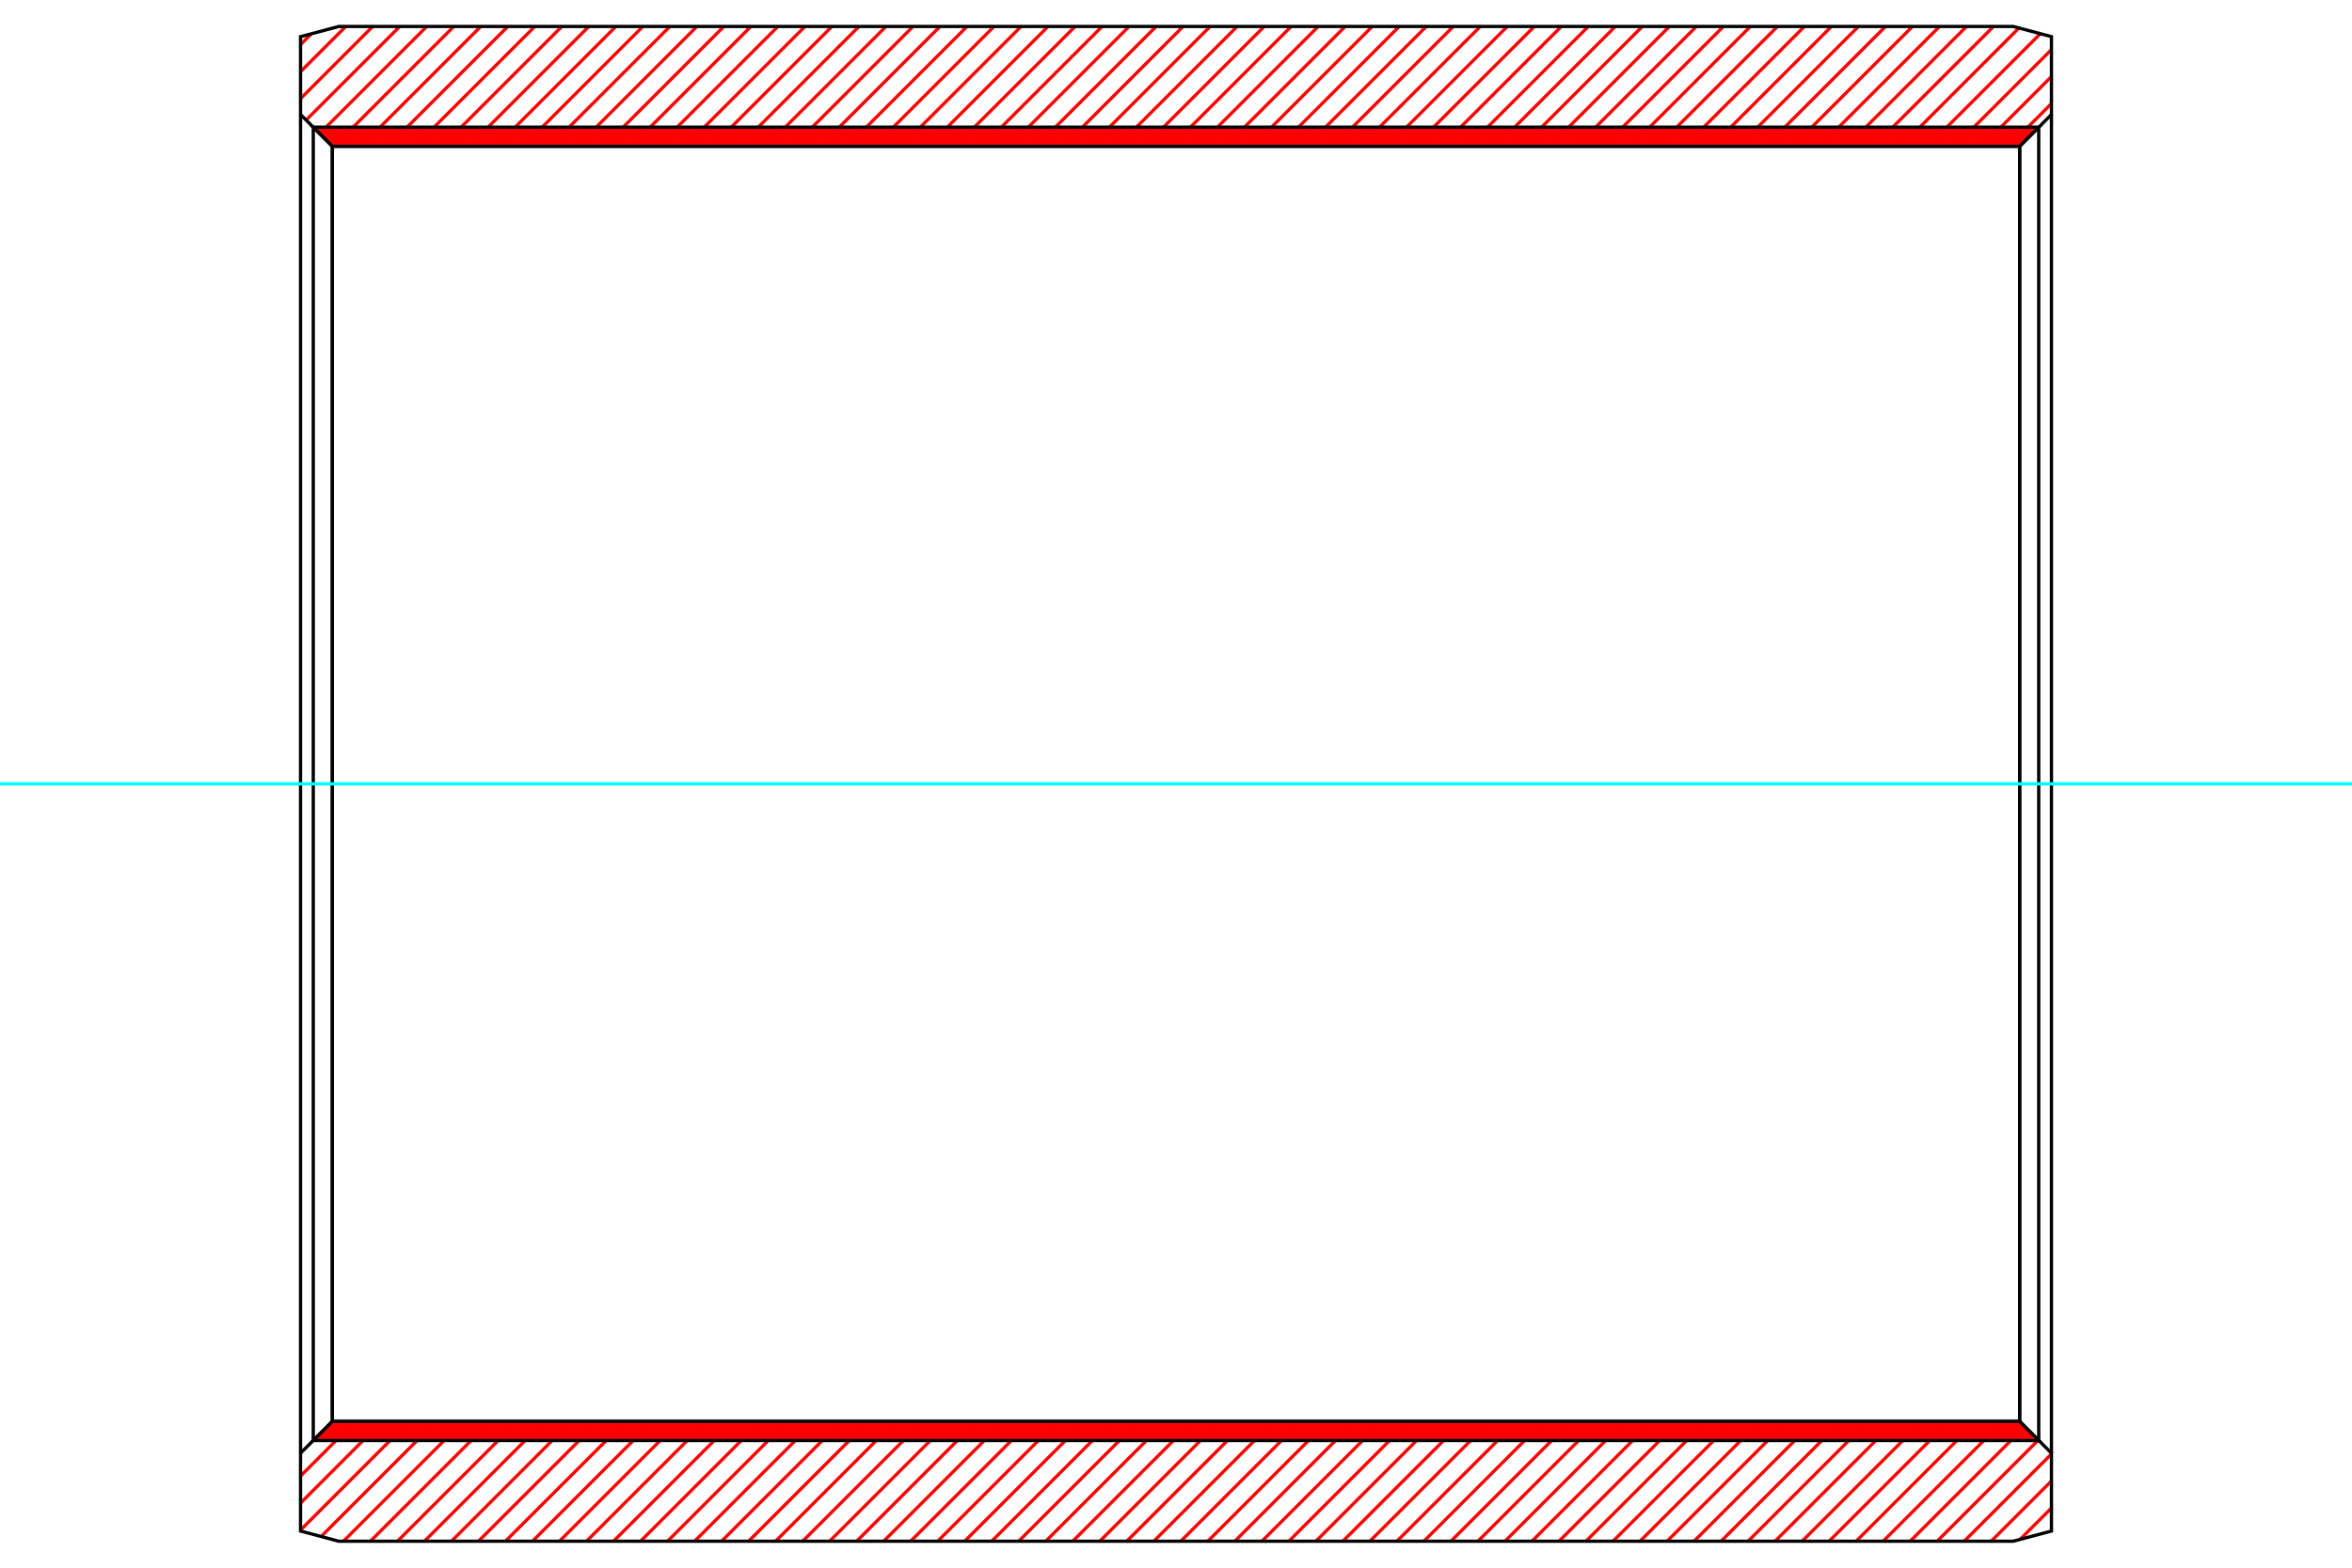 <?xml version="1.0" standalone="no"?>
<!DOCTYPE svg PUBLIC "-//W3C//DTD SVG 1.1//EN"
	"http://www.w3.org/Graphics/SVG/1.1/DTD/svg11.dtd">
<svg xmlns="http://www.w3.org/2000/svg" height="100%" width="100%" viewBox="0 0 36000 24000">
	<rect x="-1800" y="-1200" width="39600" height="26400" style="fill:#FFF"/>
	<g style="fill:none; fill-rule:evenodd" transform="matrix(1 0 0 1 0 0)">
		<g style="fill:none; stroke:#000; stroke-width:50; shape-rendering:geometricPrecision">
		</g>
		<g style="fill:none; stroke:#F00; stroke-width:50; shape-rendering:geometricPrecision">
			<line x1="31400" y1="23086" x2="30918" y2="23568"/>
			<line x1="31400" y1="22672" x2="30477" y2="23595"/>
			<line x1="31400" y1="22259" x2="30064" y2="23595"/>
			<line x1="31199" y1="22046" x2="29650" y2="23595"/>
			<line x1="30992" y1="21840" x2="29237" y2="23595"/>
			<line x1="30658" y1="21760" x2="28823" y2="23595"/>
			<line x1="30245" y1="21760" x2="28410" y2="23595"/>
			<line x1="29831" y1="21760" x2="27996" y2="23595"/>
			<line x1="29418" y1="21760" x2="27583" y2="23595"/>
			<line x1="29005" y1="21760" x2="27169" y2="23595"/>
			<line x1="28591" y1="21760" x2="26756" y2="23595"/>
			<line x1="28178" y1="21760" x2="26343" y2="23595"/>
			<line x1="27764" y1="21760" x2="25929" y2="23595"/>
			<line x1="27351" y1="21760" x2="25516" y2="23595"/>
			<line x1="26937" y1="21760" x2="25102" y2="23595"/>
			<line x1="26524" y1="21760" x2="24689" y2="23595"/>
			<line x1="26110" y1="21760" x2="24275" y2="23595"/>
			<line x1="25697" y1="21760" x2="23862" y2="23595"/>
			<line x1="25283" y1="21760" x2="23448" y2="23595"/>
			<line x1="24870" y1="21760" x2="23035" y2="23595"/>
			<line x1="24456" y1="21760" x2="22621" y2="23595"/>
			<line x1="24043" y1="21760" x2="22208" y2="23595"/>
			<line x1="23629" y1="21760" x2="21794" y2="23595"/>
			<line x1="23216" y1="21760" x2="21381" y2="23595"/>
			<line x1="22803" y1="21760" x2="20967" y2="23595"/>
			<line x1="22389" y1="21760" x2="20554" y2="23595"/>
			<line x1="21976" y1="21760" x2="20141" y2="23595"/>
			<line x1="21562" y1="21760" x2="19727" y2="23595"/>
			<line x1="21149" y1="21760" x2="19314" y2="23595"/>
			<line x1="20735" y1="21760" x2="18900" y2="23595"/>
			<line x1="20322" y1="21760" x2="18487" y2="23595"/>
			<line x1="19908" y1="21760" x2="18073" y2="23595"/>
			<line x1="19495" y1="21760" x2="17660" y2="23595"/>
			<line x1="19081" y1="21760" x2="17246" y2="23595"/>
			<line x1="18668" y1="21760" x2="16833" y2="23595"/>
			<line x1="18254" y1="21760" x2="16419" y2="23595"/>
			<line x1="17841" y1="21760" x2="16006" y2="23595"/>
			<line x1="17427" y1="21760" x2="15592" y2="23595"/>
			<line x1="17014" y1="21760" x2="15179" y2="23595"/>
			<line x1="16601" y1="21760" x2="14765" y2="23595"/>
			<line x1="16187" y1="21760" x2="14352" y2="23595"/>
			<line x1="15774" y1="21760" x2="13938" y2="23595"/>
			<line x1="15360" y1="21760" x2="13525" y2="23595"/>
			<line x1="14947" y1="21760" x2="13112" y2="23595"/>
			<line x1="14533" y1="21760" x2="12698" y2="23595"/>
			<line x1="14120" y1="21760" x2="12285" y2="23595"/>
			<line x1="13706" y1="21760" x2="11871" y2="23595"/>
			<line x1="13293" y1="21760" x2="11458" y2="23595"/>
			<line x1="12879" y1="21760" x2="11044" y2="23595"/>
			<line x1="12466" y1="21760" x2="10631" y2="23595"/>
			<line x1="12052" y1="21760" x2="10217" y2="23595"/>
			<line x1="11639" y1="21760" x2="9804" y2="23595"/>
			<line x1="31400" y1="1585" x2="30746" y2="2240"/>
			<line x1="11225" y1="21760" x2="9390" y2="23595"/>
			<line x1="31400" y1="1172" x2="30332" y2="2240"/>
			<line x1="10812" y1="21760" x2="8977" y2="23595"/>
			<line x1="31400" y1="759" x2="29919" y2="2240"/>
			<line x1="10398" y1="21760" x2="8563" y2="23595"/>
			<line x1="31229" y1="516" x2="29505" y2="2240"/>
			<line x1="9985" y1="21760" x2="8150" y2="23595"/>
			<line x1="30903" y1="428" x2="29092" y2="2240"/>
			<line x1="9572" y1="21760" x2="7736" y2="23595"/>
			<line x1="30513" y1="405" x2="28678" y2="2240"/>
			<line x1="9158" y1="21760" x2="7323" y2="23595"/>
			<line x1="30100" y1="405" x2="28265" y2="2240"/>
			<line x1="8745" y1="21760" x2="6910" y2="23595"/>
			<line x1="29687" y1="405" x2="27851" y2="2240"/>
			<line x1="8331" y1="21760" x2="6496" y2="23595"/>
			<line x1="29273" y1="405" x2="27438" y2="2240"/>
			<line x1="7918" y1="21760" x2="6083" y2="23595"/>
			<line x1="28860" y1="405" x2="27025" y2="2240"/>
			<line x1="7504" y1="21760" x2="5669" y2="23595"/>
			<line x1="28446" y1="405" x2="26611" y2="2240"/>
			<line x1="7091" y1="21760" x2="5256" y2="23595"/>
			<line x1="28033" y1="405" x2="26198" y2="2240"/>
			<line x1="6677" y1="21760" x2="4915" y2="23523"/>
			<line x1="27619" y1="405" x2="25784" y2="2240"/>
			<line x1="6264" y1="21760" x2="4600" y2="23424"/>
			<line x1="27206" y1="405" x2="25371" y2="2240"/>
			<line x1="5850" y1="21760" x2="4600" y2="23011"/>
			<line x1="26792" y1="405" x2="24957" y2="2240"/>
			<line x1="5437" y1="21760" x2="4600" y2="22597"/>
			<line x1="26379" y1="405" x2="24544" y2="2240"/>
			<line x1="25965" y1="405" x2="24130" y2="2240"/>
			<line x1="25552" y1="405" x2="23717" y2="2240"/>
			<line x1="25138" y1="405" x2="23303" y2="2240"/>
			<line x1="24725" y1="405" x2="22890" y2="2240"/>
			<line x1="24311" y1="405" x2="22476" y2="2240"/>
			<line x1="23898" y1="405" x2="22063" y2="2240"/>
			<line x1="23485" y1="405" x2="21649" y2="2240"/>
			<line x1="23071" y1="405" x2="21236" y2="2240"/>
			<line x1="22658" y1="405" x2="20822" y2="2240"/>
			<line x1="22244" y1="405" x2="20409" y2="2240"/>
			<line x1="21831" y1="405" x2="19996" y2="2240"/>
			<line x1="21417" y1="405" x2="19582" y2="2240"/>
			<line x1="21004" y1="405" x2="19169" y2="2240"/>
			<line x1="20590" y1="405" x2="18755" y2="2240"/>
			<line x1="20177" y1="405" x2="18342" y2="2240"/>
			<line x1="19763" y1="405" x2="17928" y2="2240"/>
			<line x1="19350" y1="405" x2="17515" y2="2240"/>
			<line x1="18936" y1="405" x2="17101" y2="2240"/>
			<line x1="18523" y1="405" x2="16688" y2="2240"/>
			<line x1="18109" y1="405" x2="16274" y2="2240"/>
			<line x1="17696" y1="405" x2="15861" y2="2240"/>
			<line x1="17282" y1="405" x2="15447" y2="2240"/>
			<line x1="16869" y1="405" x2="15034" y2="2240"/>
			<line x1="16456" y1="405" x2="14620" y2="2240"/>
			<line x1="16042" y1="405" x2="14207" y2="2240"/>
			<line x1="15629" y1="405" x2="13794" y2="2240"/>
			<line x1="15215" y1="405" x2="13380" y2="2240"/>
			<line x1="14802" y1="405" x2="12967" y2="2240"/>
			<line x1="14388" y1="405" x2="12553" y2="2240"/>
			<line x1="13975" y1="405" x2="12140" y2="2240"/>
			<line x1="13561" y1="405" x2="11726" y2="2240"/>
			<line x1="13148" y1="405" x2="11313" y2="2240"/>
			<line x1="12734" y1="405" x2="10899" y2="2240"/>
			<line x1="12321" y1="405" x2="10486" y2="2240"/>
			<line x1="11907" y1="405" x2="10072" y2="2240"/>
			<line x1="11494" y1="405" x2="9659" y2="2240"/>
			<line x1="11080" y1="405" x2="9245" y2="2240"/>
			<line x1="10667" y1="405" x2="8832" y2="2240"/>
			<line x1="10254" y1="405" x2="8418" y2="2240"/>
			<line x1="9840" y1="405" x2="8005" y2="2240"/>
			<line x1="9427" y1="405" x2="7592" y2="2240"/>
			<line x1="9013" y1="405" x2="7178" y2="2240"/>
			<line x1="8600" y1="405" x2="6765" y2="2240"/>
			<line x1="8186" y1="405" x2="6351" y2="2240"/>
			<line x1="7773" y1="405" x2="5938" y2="2240"/>
			<line x1="7359" y1="405" x2="5524" y2="2240"/>
			<line x1="6946" y1="405" x2="5111" y2="2240"/>
			<line x1="6532" y1="405" x2="4892" y2="2045"/>
			<line x1="6119" y1="405" x2="4685" y2="1838"/>
			<line x1="5705" y1="405" x2="4600" y2="1510"/>
			<line x1="5292" y1="405" x2="4600" y2="1097"/>
			<line x1="4766" y1="517" x2="4600" y2="683"/>
		</g>
		<g style="fill:none; stroke:#000; stroke-width:50; shape-rendering:geometricPrecision">
			<polyline points="4600,12000 4600,561 5185,405 30815,405 31400,561 31400,1753 30913,2240 5087,2240 4600,1753 4600,561"/>
			<line x1="31400" y1="12000" x2="31400" y2="1753"/>
			<line x1="5087" y1="2240" x2="5087" y2="21760"/>
			<line x1="30913" y1="2240" x2="30913" y2="21760"/>
			<polyline points="4600,12000 4600,23439 5185,23595 30815,23595 31400,23439 31400,22247 30913,21760 5087,21760 4600,22247 4600,23439"/>
			<line x1="31400" y1="12000" x2="31400" y2="22247"/>
		</g>
		<g style="fill:none; stroke:#F00; stroke-width:50; shape-rendering:geometricPrecision">
			<line x1="31161" y1="1947" x2="31179" y2="1973"/>
			<line x1="31114" y1="1947" x2="31151" y2="2001"/>
			<line x1="31066" y1="1947" x2="31123" y2="2029"/>
			<line x1="31018" y1="1947" x2="31095" y2="2057"/>
			<line x1="30971" y1="1947" x2="31067" y2="2085"/>
			<line x1="30923" y1="1947" x2="31039" y2="2113"/>
			<line x1="30876" y1="1947" x2="31011" y2="2141"/>
			<line x1="30828" y1="1947" x2="30983" y2="2169"/>
			<line x1="30780" y1="1947" x2="30955" y2="2197"/>
			<line x1="30733" y1="1947" x2="30927" y2="2225"/>
			<line x1="30685" y1="1947" x2="30890" y2="2240"/>
			<line x1="30638" y1="1947" x2="30842" y2="2240"/>
			<line x1="30590" y1="1947" x2="30795" y2="2240"/>
			<line x1="30543" y1="1947" x2="30747" y2="2240"/>
			<line x1="30495" y1="1947" x2="30700" y2="2240"/>
			<line x1="30447" y1="1947" x2="30652" y2="2240"/>
			<line x1="30400" y1="1947" x2="30604" y2="2240"/>
			<line x1="30352" y1="1947" x2="30557" y2="2240"/>
			<line x1="30305" y1="1947" x2="30509" y2="2240"/>
			<line x1="30257" y1="1947" x2="30462" y2="2240"/>
			<line x1="30209" y1="1947" x2="30414" y2="2240"/>
			<line x1="30162" y1="1947" x2="30367" y2="2240"/>
			<line x1="30114" y1="1947" x2="30319" y2="2240"/>
			<line x1="30067" y1="1947" x2="30271" y2="2240"/>
			<line x1="30019" y1="1947" x2="30224" y2="2240"/>
			<line x1="29971" y1="1947" x2="30176" y2="2240"/>
			<line x1="29924" y1="1947" x2="30129" y2="2240"/>
			<line x1="29876" y1="1947" x2="30081" y2="2240"/>
			<line x1="29829" y1="1947" x2="30033" y2="2240"/>
			<line x1="29781" y1="1947" x2="29986" y2="2240"/>
			<line x1="29734" y1="1947" x2="29938" y2="2240"/>
			<line x1="29686" y1="1947" x2="29891" y2="2240"/>
			<line x1="29638" y1="1947" x2="29843" y2="2240"/>
			<line x1="29591" y1="1947" x2="29795" y2="2240"/>
			<line x1="29543" y1="1947" x2="29748" y2="2240"/>
			<line x1="29496" y1="1947" x2="29700" y2="2240"/>
			<line x1="29448" y1="1947" x2="29653" y2="2240"/>
			<line x1="29400" y1="1947" x2="29605" y2="2240"/>
			<line x1="29353" y1="1947" x2="29558" y2="2240"/>
			<line x1="29305" y1="1947" x2="29510" y2="2240"/>
			<line x1="29258" y1="1947" x2="29462" y2="2240"/>
			<line x1="29210" y1="1947" x2="29415" y2="2240"/>
			<line x1="29162" y1="1947" x2="29367" y2="2240"/>
			<line x1="29115" y1="1947" x2="29320" y2="2240"/>
			<line x1="29067" y1="1947" x2="29272" y2="2240"/>
			<line x1="29020" y1="1947" x2="29224" y2="2240"/>
			<line x1="28972" y1="1947" x2="29177" y2="2240"/>
			<line x1="28924" y1="1947" x2="29129" y2="2240"/>
			<line x1="28877" y1="1947" x2="29082" y2="2240"/>
			<line x1="28829" y1="1947" x2="29034" y2="2240"/>
			<line x1="28782" y1="1947" x2="28986" y2="2240"/>
			<line x1="28734" y1="1947" x2="28939" y2="2240"/>
			<line x1="28687" y1="1947" x2="28891" y2="2240"/>
			<line x1="28639" y1="1947" x2="28844" y2="2240"/>
			<line x1="28591" y1="1947" x2="28796" y2="2240"/>
			<line x1="28544" y1="1947" x2="28749" y2="2240"/>
			<line x1="28496" y1="1947" x2="28701" y2="2240"/>
			<line x1="28449" y1="1947" x2="28653" y2="2240"/>
			<line x1="28401" y1="1947" x2="28606" y2="2240"/>
			<line x1="28353" y1="1947" x2="28558" y2="2240"/>
			<line x1="28306" y1="1947" x2="28511" y2="2240"/>
			<line x1="28258" y1="1947" x2="28463" y2="2240"/>
			<line x1="28211" y1="1947" x2="28415" y2="2240"/>
			<line x1="28163" y1="1947" x2="28368" y2="2240"/>
			<line x1="28115" y1="1947" x2="28320" y2="2240"/>
			<line x1="28068" y1="1947" x2="28273" y2="2240"/>
			<line x1="28020" y1="1947" x2="28225" y2="2240"/>
			<line x1="27973" y1="1947" x2="28177" y2="2240"/>
			<line x1="27925" y1="1947" x2="28130" y2="2240"/>
			<line x1="27878" y1="1947" x2="28082" y2="2240"/>
			<line x1="27830" y1="1947" x2="28035" y2="2240"/>
			<line x1="27782" y1="1947" x2="27987" y2="2240"/>
			<line x1="27735" y1="1947" x2="27940" y2="2240"/>
			<line x1="27687" y1="1947" x2="27892" y2="2240"/>
			<line x1="27640" y1="1947" x2="27844" y2="2240"/>
			<line x1="27592" y1="1947" x2="27797" y2="2240"/>
			<line x1="27544" y1="1947" x2="27749" y2="2240"/>
			<line x1="27497" y1="1947" x2="27702" y2="2240"/>
			<line x1="27449" y1="1947" x2="27654" y2="2240"/>
			<line x1="27402" y1="1947" x2="27606" y2="2240"/>
			<line x1="27354" y1="1947" x2="27559" y2="2240"/>
			<line x1="27306" y1="1947" x2="27511" y2="2240"/>
			<line x1="27259" y1="1947" x2="27464" y2="2240"/>
			<line x1="27211" y1="1947" x2="27416" y2="2240"/>
			<line x1="27164" y1="1947" x2="27368" y2="2240"/>
			<line x1="27116" y1="1947" x2="27321" y2="2240"/>
			<line x1="27069" y1="1947" x2="27273" y2="2240"/>
			<line x1="27021" y1="1947" x2="27226" y2="2240"/>
			<line x1="26973" y1="1947" x2="27178" y2="2240"/>
			<line x1="26926" y1="1947" x2="27131" y2="2240"/>
			<line x1="26878" y1="1947" x2="27083" y2="2240"/>
			<line x1="26831" y1="1947" x2="27035" y2="2240"/>
			<line x1="26783" y1="1947" x2="26988" y2="2240"/>
			<line x1="26735" y1="1947" x2="26940" y2="2240"/>
			<line x1="26688" y1="1947" x2="26893" y2="2240"/>
			<line x1="26640" y1="1947" x2="26845" y2="2240"/>
			<line x1="26593" y1="1947" x2="26797" y2="2240"/>
			<line x1="26545" y1="1947" x2="26750" y2="2240"/>
			<line x1="26497" y1="1947" x2="26702" y2="2240"/>
			<line x1="26450" y1="1947" x2="26655" y2="2240"/>
			<line x1="26402" y1="1947" x2="26607" y2="2240"/>
			<line x1="26355" y1="1947" x2="26559" y2="2240"/>
			<line x1="26307" y1="1947" x2="26512" y2="2240"/>
			<line x1="26260" y1="1947" x2="26464" y2="2240"/>
			<line x1="26212" y1="1947" x2="26417" y2="2240"/>
			<line x1="26164" y1="1947" x2="26369" y2="2240"/>
			<line x1="26117" y1="1947" x2="26321" y2="2240"/>
			<line x1="26069" y1="1947" x2="26274" y2="2240"/>
			<line x1="26022" y1="1947" x2="26226" y2="2240"/>
			<line x1="25974" y1="1947" x2="26179" y2="2240"/>
			<line x1="25926" y1="1947" x2="26131" y2="2240"/>
			<line x1="25879" y1="1947" x2="26084" y2="2240"/>
			<line x1="25831" y1="1947" x2="26036" y2="2240"/>
			<line x1="25784" y1="1947" x2="25988" y2="2240"/>
			<line x1="25736" y1="1947" x2="25941" y2="2240"/>
			<line x1="25688" y1="1947" x2="25893" y2="2240"/>
			<line x1="25641" y1="1947" x2="25846" y2="2240"/>
			<line x1="25593" y1="1947" x2="25798" y2="2240"/>
			<line x1="25546" y1="1947" x2="25750" y2="2240"/>
			<line x1="25498" y1="1947" x2="25703" y2="2240"/>
			<line x1="25451" y1="1947" x2="25655" y2="2240"/>
			<line x1="25403" y1="1947" x2="25608" y2="2240"/>
			<line x1="25355" y1="1947" x2="25560" y2="2240"/>
			<line x1="25308" y1="1947" x2="25512" y2="2240"/>
			<line x1="25260" y1="1947" x2="25465" y2="2240"/>
			<line x1="25213" y1="1947" x2="25417" y2="2240"/>
			<line x1="25165" y1="1947" x2="25370" y2="2240"/>
			<line x1="25117" y1="1947" x2="25322" y2="2240"/>
			<line x1="25070" y1="1947" x2="25275" y2="2240"/>
			<line x1="25022" y1="1947" x2="25227" y2="2240"/>
			<line x1="24975" y1="1947" x2="25179" y2="2240"/>
			<line x1="24927" y1="1947" x2="25132" y2="2240"/>
			<line x1="24879" y1="1947" x2="25084" y2="2240"/>
			<line x1="24832" y1="1947" x2="25037" y2="2240"/>
			<line x1="24784" y1="1947" x2="24989" y2="2240"/>
			<line x1="24737" y1="1947" x2="24941" y2="2240"/>
			<line x1="24689" y1="1947" x2="24894" y2="2240"/>
			<line x1="24642" y1="1947" x2="24846" y2="2240"/>
			<line x1="24594" y1="1947" x2="24799" y2="2240"/>
			<line x1="24546" y1="1947" x2="24751" y2="2240"/>
			<line x1="24499" y1="1947" x2="24703" y2="2240"/>
			<line x1="24451" y1="1947" x2="24656" y2="2240"/>
			<line x1="24404" y1="1947" x2="24608" y2="2240"/>
			<line x1="24356" y1="1947" x2="24561" y2="2240"/>
			<line x1="24308" y1="1947" x2="24513" y2="2240"/>
			<line x1="24261" y1="1947" x2="24466" y2="2240"/>
			<line x1="24213" y1="1947" x2="24418" y2="2240"/>
			<line x1="24166" y1="1947" x2="24370" y2="2240"/>
			<line x1="24118" y1="1947" x2="24323" y2="2240"/>
			<line x1="24070" y1="1947" x2="24275" y2="2240"/>
			<line x1="24023" y1="1947" x2="24228" y2="2240"/>
			<line x1="23975" y1="1947" x2="24180" y2="2240"/>
			<line x1="23928" y1="1947" x2="24132" y2="2240"/>
			<line x1="23880" y1="1947" x2="24085" y2="2240"/>
			<line x1="23833" y1="1947" x2="24037" y2="2240"/>
			<line x1="23785" y1="1947" x2="23990" y2="2240"/>
			<line x1="23737" y1="1947" x2="23942" y2="2240"/>
			<line x1="23690" y1="1947" x2="23894" y2="2240"/>
			<line x1="23642" y1="1947" x2="23847" y2="2240"/>
			<line x1="23595" y1="1947" x2="23799" y2="2240"/>
			<line x1="23547" y1="1947" x2="23752" y2="2240"/>
			<line x1="23499" y1="1947" x2="23704" y2="2240"/>
			<line x1="23452" y1="1947" x2="23657" y2="2240"/>
			<line x1="23404" y1="1947" x2="23609" y2="2240"/>
			<line x1="23357" y1="1947" x2="23561" y2="2240"/>
			<line x1="23309" y1="1947" x2="23514" y2="2240"/>
			<line x1="23261" y1="1947" x2="23466" y2="2240"/>
			<line x1="23214" y1="1947" x2="23419" y2="2240"/>
			<line x1="23166" y1="1947" x2="23371" y2="2240"/>
			<line x1="23119" y1="1947" x2="23323" y2="2240"/>
			<line x1="23071" y1="1947" x2="23276" y2="2240"/>
			<line x1="23024" y1="1947" x2="23228" y2="2240"/>
			<line x1="22976" y1="1947" x2="23181" y2="2240"/>
			<line x1="22928" y1="1947" x2="23133" y2="2240"/>
			<line x1="22881" y1="1947" x2="23085" y2="2240"/>
			<line x1="22833" y1="1947" x2="23038" y2="2240"/>
			<line x1="22786" y1="1947" x2="22990" y2="2240"/>
			<line x1="22738" y1="1947" x2="22943" y2="2240"/>
			<line x1="22690" y1="1947" x2="22895" y2="2240"/>
			<line x1="22643" y1="1947" x2="22848" y2="2240"/>
			<line x1="22595" y1="1947" x2="22800" y2="2240"/>
			<line x1="22548" y1="1947" x2="22752" y2="2240"/>
			<line x1="22500" y1="1947" x2="22705" y2="2240"/>
			<line x1="22452" y1="1947" x2="22657" y2="2240"/>
			<line x1="22405" y1="1947" x2="22610" y2="2240"/>
			<line x1="22357" y1="1947" x2="22562" y2="2240"/>
			<line x1="22310" y1="1947" x2="22514" y2="2240"/>
			<line x1="22262" y1="1947" x2="22467" y2="2240"/>
			<line x1="22215" y1="1947" x2="22419" y2="2240"/>
			<line x1="22167" y1="1947" x2="22372" y2="2240"/>
			<line x1="22119" y1="1947" x2="22324" y2="2240"/>
			<line x1="22072" y1="1947" x2="22276" y2="2240"/>
			<line x1="22024" y1="1947" x2="22229" y2="2240"/>
			<line x1="21977" y1="1947" x2="22181" y2="2240"/>
			<line x1="21929" y1="1947" x2="22134" y2="2240"/>
			<line x1="21881" y1="1947" x2="22086" y2="2240"/>
			<line x1="21834" y1="1947" x2="22039" y2="2240"/>
			<line x1="21786" y1="1947" x2="21991" y2="2240"/>
			<line x1="21739" y1="1947" x2="21943" y2="2240"/>
			<line x1="21691" y1="1947" x2="21896" y2="2240"/>
			<line x1="21643" y1="1947" x2="21848" y2="2240"/>
			<line x1="21596" y1="1947" x2="21801" y2="2240"/>
			<line x1="21548" y1="1947" x2="21753" y2="2240"/>
			<line x1="21501" y1="1947" x2="21705" y2="2240"/>
			<line x1="21453" y1="1947" x2="21658" y2="2240"/>
			<line x1="21406" y1="1947" x2="21610" y2="2240"/>
			<line x1="21358" y1="1947" x2="21563" y2="2240"/>
			<line x1="21310" y1="1947" x2="21515" y2="2240"/>
			<line x1="21263" y1="1947" x2="21467" y2="2240"/>
			<line x1="21215" y1="1947" x2="21420" y2="2240"/>
			<line x1="21168" y1="1947" x2="21372" y2="2240"/>
			<line x1="21120" y1="1947" x2="21325" y2="2240"/>
			<line x1="21072" y1="1947" x2="21277" y2="2240"/>
			<line x1="21025" y1="1947" x2="21230" y2="2240"/>
			<line x1="20977" y1="1947" x2="21182" y2="2240"/>
			<line x1="20930" y1="1947" x2="21134" y2="2240"/>
			<line x1="20882" y1="1947" x2="21087" y2="2240"/>
			<line x1="20834" y1="1947" x2="21039" y2="2240"/>
			<line x1="20787" y1="1947" x2="20992" y2="2240"/>
			<line x1="20739" y1="1947" x2="20944" y2="2240"/>
			<line x1="20692" y1="1947" x2="20896" y2="2240"/>
			<line x1="20644" y1="1947" x2="20849" y2="2240"/>
			<line x1="20597" y1="1947" x2="20801" y2="2240"/>
			<line x1="20549" y1="1947" x2="20754" y2="2240"/>
			<line x1="20501" y1="1947" x2="20706" y2="2240"/>
			<line x1="20454" y1="1947" x2="20658" y2="2240"/>
			<line x1="20406" y1="1947" x2="20611" y2="2240"/>
			<line x1="20359" y1="1947" x2="20563" y2="2240"/>
			<line x1="20311" y1="1947" x2="20516" y2="2240"/>
			<line x1="20263" y1="1947" x2="20468" y2="2240"/>
			<line x1="20216" y1="1947" x2="20421" y2="2240"/>
			<line x1="20168" y1="1947" x2="20373" y2="2240"/>
			<line x1="20121" y1="1947" x2="20325" y2="2240"/>
			<line x1="20073" y1="1947" x2="20278" y2="2240"/>
			<line x1="20025" y1="1947" x2="20230" y2="2240"/>
			<line x1="19978" y1="1947" x2="20183" y2="2240"/>
			<line x1="19930" y1="1947" x2="20135" y2="2240"/>
			<line x1="19883" y1="1947" x2="20087" y2="2240"/>
			<line x1="19835" y1="1947" x2="20040" y2="2240"/>
			<line x1="19788" y1="1947" x2="19992" y2="2240"/>
			<line x1="19740" y1="1947" x2="19945" y2="2240"/>
			<line x1="19692" y1="1947" x2="19897" y2="2240"/>
			<line x1="19645" y1="1947" x2="19849" y2="2240"/>
			<line x1="19597" y1="1947" x2="19802" y2="2240"/>
			<line x1="19550" y1="1947" x2="19754" y2="2240"/>
			<line x1="19502" y1="1947" x2="19707" y2="2240"/>
			<line x1="19454" y1="1947" x2="19659" y2="2240"/>
			<line x1="19407" y1="1947" x2="19612" y2="2240"/>
			<line x1="19359" y1="1947" x2="19564" y2="2240"/>
			<line x1="19312" y1="1947" x2="19516" y2="2240"/>
			<line x1="19264" y1="1947" x2="19469" y2="2240"/>
			<line x1="19216" y1="1947" x2="19421" y2="2240"/>
			<line x1="19169" y1="1947" x2="19374" y2="2240"/>
			<line x1="19121" y1="1947" x2="19326" y2="2240"/>
			<line x1="19074" y1="1947" x2="19278" y2="2240"/>
			<line x1="19026" y1="1947" x2="19231" y2="2240"/>
			<line x1="18979" y1="1947" x2="19183" y2="2240"/>
			<line x1="18931" y1="1947" x2="19136" y2="2240"/>
			<line x1="18883" y1="1947" x2="19088" y2="2240"/>
			<line x1="18836" y1="1947" x2="19040" y2="2240"/>
			<line x1="18788" y1="1947" x2="18993" y2="2240"/>
			<line x1="18741" y1="1947" x2="18945" y2="2240"/>
			<line x1="18693" y1="1947" x2="18898" y2="2240"/>
			<line x1="18645" y1="1947" x2="18850" y2="2240"/>
			<line x1="18598" y1="1947" x2="18803" y2="2240"/>
			<line x1="18550" y1="1947" x2="18755" y2="2240"/>
			<line x1="18503" y1="1947" x2="18707" y2="2240"/>
			<line x1="18455" y1="1947" x2="18660" y2="2240"/>
			<line x1="18407" y1="1947" x2="18612" y2="2240"/>
			<line x1="18360" y1="1947" x2="18565" y2="2240"/>
			<line x1="18312" y1="1947" x2="18517" y2="2240"/>
			<line x1="18265" y1="1947" x2="18469" y2="2240"/>
			<line x1="18217" y1="1947" x2="18422" y2="2240"/>
			<line x1="18170" y1="1947" x2="18374" y2="2240"/>
			<line x1="18122" y1="1947" x2="18327" y2="2240"/>
			<line x1="18074" y1="1947" x2="18279" y2="2240"/>
			<line x1="18027" y1="1947" x2="18231" y2="2240"/>
			<line x1="17979" y1="1947" x2="18184" y2="2240"/>
			<line x1="17932" y1="1947" x2="18136" y2="2240"/>
			<line x1="17884" y1="1947" x2="18089" y2="2240"/>
			<line x1="17836" y1="1947" x2="18041" y2="2240"/>
			<line x1="17789" y1="1947" x2="17994" y2="2240"/>
			<line x1="17741" y1="1947" x2="17946" y2="2240"/>
			<line x1="17694" y1="1947" x2="17898" y2="2240"/>
			<line x1="17646" y1="1947" x2="17851" y2="2240"/>
			<line x1="17598" y1="1947" x2="17803" y2="2240"/>
			<line x1="17551" y1="1947" x2="17756" y2="2240"/>
			<line x1="17503" y1="1947" x2="17708" y2="2240"/>
			<line x1="17456" y1="1947" x2="17660" y2="2240"/>
			<line x1="17408" y1="1947" x2="17613" y2="2240"/>
			<line x1="17361" y1="1947" x2="17565" y2="2240"/>
			<line x1="17313" y1="1947" x2="17518" y2="2240"/>
			<line x1="17265" y1="1947" x2="17470" y2="2240"/>
			<line x1="17218" y1="1947" x2="17422" y2="2240"/>
			<line x1="17170" y1="1947" x2="17375" y2="2240"/>
			<line x1="17123" y1="1947" x2="17327" y2="2240"/>
			<line x1="31189" y1="22036" x2="31200" y2="22053"/>
			<line x1="17075" y1="1947" x2="17280" y2="2240"/>
			<line x1="31030" y1="21877" x2="31153" y2="22053"/>
			<line x1="17027" y1="1947" x2="17232" y2="2240"/>
			<line x1="30900" y1="21760" x2="31105" y2="22053"/>
			<line x1="16980" y1="1947" x2="17185" y2="2240"/>
			<line x1="30853" y1="21760" x2="31058" y2="22053"/>
			<line x1="16932" y1="1947" x2="17137" y2="2240"/>
			<line x1="30805" y1="21760" x2="31010" y2="22053"/>
			<line x1="16885" y1="1947" x2="17089" y2="2240"/>
			<line x1="30758" y1="21760" x2="30962" y2="22053"/>
			<line x1="16837" y1="1947" x2="17042" y2="2240"/>
			<line x1="30710" y1="21760" x2="30915" y2="22053"/>
			<line x1="16789" y1="1947" x2="16994" y2="2240"/>
			<line x1="30662" y1="21760" x2="30867" y2="22053"/>
			<line x1="16742" y1="1947" x2="16947" y2="2240"/>
			<line x1="30615" y1="21760" x2="30820" y2="22053"/>
			<line x1="16694" y1="1947" x2="16899" y2="2240"/>
			<line x1="30567" y1="21760" x2="30772" y2="22053"/>
			<line x1="16647" y1="1947" x2="16851" y2="2240"/>
			<line x1="30520" y1="21760" x2="30724" y2="22053"/>
			<line x1="16599" y1="1947" x2="16804" y2="2240"/>
			<line x1="30472" y1="21760" x2="30677" y2="22053"/>
			<line x1="16552" y1="1947" x2="16756" y2="2240"/>
			<line x1="30424" y1="21760" x2="30629" y2="22053"/>
			<line x1="16504" y1="1947" x2="16709" y2="2240"/>
			<line x1="30377" y1="21760" x2="30582" y2="22053"/>
			<line x1="16456" y1="1947" x2="16661" y2="2240"/>
			<line x1="30329" y1="21760" x2="30534" y2="22053"/>
			<line x1="16409" y1="1947" x2="16613" y2="2240"/>
			<line x1="30282" y1="21760" x2="30486" y2="22053"/>
			<line x1="16361" y1="1947" x2="16566" y2="2240"/>
			<line x1="30234" y1="21760" x2="30439" y2="22053"/>
			<line x1="16314" y1="1947" x2="16518" y2="2240"/>
			<line x1="30187" y1="21760" x2="30391" y2="22053"/>
			<line x1="16266" y1="1947" x2="16471" y2="2240"/>
			<line x1="30139" y1="21760" x2="30344" y2="22053"/>
			<line x1="16218" y1="1947" x2="16423" y2="2240"/>
			<line x1="30091" y1="21760" x2="30296" y2="22053"/>
			<line x1="16171" y1="1947" x2="16376" y2="2240"/>
			<line x1="30044" y1="21760" x2="30249" y2="22053"/>
			<line x1="16123" y1="1947" x2="16328" y2="2240"/>
			<line x1="29996" y1="21760" x2="30201" y2="22053"/>
			<line x1="16076" y1="1947" x2="16280" y2="2240"/>
			<line x1="29949" y1="21760" x2="30153" y2="22053"/>
			<line x1="16028" y1="1947" x2="16233" y2="2240"/>
			<line x1="29901" y1="21760" x2="30106" y2="22053"/>
			<line x1="15980" y1="1947" x2="16185" y2="2240"/>
			<line x1="29853" y1="21760" x2="30058" y2="22053"/>
			<line x1="15933" y1="1947" x2="16138" y2="2240"/>
			<line x1="29806" y1="21760" x2="30011" y2="22053"/>
			<line x1="15885" y1="1947" x2="16090" y2="2240"/>
			<line x1="29758" y1="21760" x2="29963" y2="22053"/>
			<line x1="15838" y1="1947" x2="16042" y2="2240"/>
			<line x1="29711" y1="21760" x2="29915" y2="22053"/>
			<line x1="15790" y1="1947" x2="15995" y2="2240"/>
			<line x1="29663" y1="21760" x2="29868" y2="22053"/>
			<line x1="15743" y1="1947" x2="15947" y2="2240"/>
			<line x1="29615" y1="21760" x2="29820" y2="22053"/>
			<line x1="15695" y1="1947" x2="15900" y2="2240"/>
			<line x1="29568" y1="21760" x2="29773" y2="22053"/>
			<line x1="15647" y1="1947" x2="15852" y2="2240"/>
			<line x1="29520" y1="21760" x2="29725" y2="22053"/>
			<line x1="15600" y1="1947" x2="15804" y2="2240"/>
			<line x1="29473" y1="21760" x2="29677" y2="22053"/>
			<line x1="15552" y1="1947" x2="15757" y2="2240"/>
			<line x1="29425" y1="21760" x2="29630" y2="22053"/>
			<line x1="15505" y1="1947" x2="15709" y2="2240"/>
			<line x1="29378" y1="21760" x2="29582" y2="22053"/>
			<line x1="15457" y1="1947" x2="15662" y2="2240"/>
			<line x1="29330" y1="21760" x2="29535" y2="22053"/>
			<line x1="15409" y1="1947" x2="15614" y2="2240"/>
			<line x1="29282" y1="21760" x2="29487" y2="22053"/>
			<line x1="15362" y1="1947" x2="15567" y2="2240"/>
			<line x1="29235" y1="21760" x2="29440" y2="22053"/>
			<line x1="15314" y1="1947" x2="15519" y2="2240"/>
			<line x1="29187" y1="21760" x2="29392" y2="22053"/>
			<line x1="15267" y1="1947" x2="15471" y2="2240"/>
			<line x1="29140" y1="21760" x2="29344" y2="22053"/>
			<line x1="15219" y1="1947" x2="15424" y2="2240"/>
			<line x1="29092" y1="21760" x2="29297" y2="22053"/>
			<line x1="15171" y1="1947" x2="15376" y2="2240"/>
			<line x1="29044" y1="21760" x2="29249" y2="22053"/>
			<line x1="15124" y1="1947" x2="15329" y2="2240"/>
			<line x1="28997" y1="21760" x2="29202" y2="22053"/>
			<line x1="15076" y1="1947" x2="15281" y2="2240"/>
			<line x1="28949" y1="21760" x2="29154" y2="22053"/>
			<line x1="15029" y1="1947" x2="15233" y2="2240"/>
			<line x1="28902" y1="21760" x2="29106" y2="22053"/>
			<line x1="14981" y1="1947" x2="15186" y2="2240"/>
			<line x1="28854" y1="21760" x2="29059" y2="22053"/>
			<line x1="14934" y1="1947" x2="15138" y2="2240"/>
			<line x1="28806" y1="21760" x2="29011" y2="22053"/>
			<line x1="14886" y1="1947" x2="15091" y2="2240"/>
			<line x1="28759" y1="21760" x2="28964" y2="22053"/>
			<line x1="14838" y1="1947" x2="15043" y2="2240"/>
			<line x1="28711" y1="21760" x2="28916" y2="22053"/>
			<line x1="14791" y1="1947" x2="14995" y2="2240"/>
			<line x1="28664" y1="21760" x2="28868" y2="22053"/>
			<line x1="14743" y1="1947" x2="14948" y2="2240"/>
			<line x1="28616" y1="21760" x2="28821" y2="22053"/>
			<line x1="14696" y1="1947" x2="14900" y2="2240"/>
			<line x1="28569" y1="21760" x2="28773" y2="22053"/>
			<line x1="14648" y1="1947" x2="14853" y2="2240"/>
			<line x1="28521" y1="21760" x2="28726" y2="22053"/>
			<line x1="14600" y1="1947" x2="14805" y2="2240"/>
			<line x1="28473" y1="21760" x2="28678" y2="22053"/>
			<line x1="14553" y1="1947" x2="14758" y2="2240"/>
			<line x1="28426" y1="21760" x2="28630" y2="22053"/>
			<line x1="14505" y1="1947" x2="14710" y2="2240"/>
			<line x1="28378" y1="21760" x2="28583" y2="22053"/>
			<line x1="14458" y1="1947" x2="14662" y2="2240"/>
			<line x1="28331" y1="21760" x2="28535" y2="22053"/>
			<line x1="14410" y1="1947" x2="14615" y2="2240"/>
			<line x1="28283" y1="21760" x2="28488" y2="22053"/>
			<line x1="14362" y1="1947" x2="14567" y2="2240"/>
			<line x1="28235" y1="21760" x2="28440" y2="22053"/>
			<line x1="14315" y1="1947" x2="14520" y2="2240"/>
			<line x1="28188" y1="21760" x2="28393" y2="22053"/>
			<line x1="14267" y1="1947" x2="14472" y2="2240"/>
			<line x1="28140" y1="21760" x2="28345" y2="22053"/>
			<line x1="14220" y1="1947" x2="14424" y2="2240"/>
			<line x1="28093" y1="21760" x2="28297" y2="22053"/>
			<line x1="14172" y1="1947" x2="14377" y2="2240"/>
			<line x1="28045" y1="21760" x2="28250" y2="22053"/>
			<line x1="14125" y1="1947" x2="14329" y2="2240"/>
			<line x1="27997" y1="21760" x2="28202" y2="22053"/>
			<line x1="14077" y1="1947" x2="14282" y2="2240"/>
			<line x1="27950" y1="21760" x2="28155" y2="22053"/>
			<line x1="14029" y1="1947" x2="14234" y2="2240"/>
			<line x1="27902" y1="21760" x2="28107" y2="22053"/>
			<line x1="13982" y1="1947" x2="14186" y2="2240"/>
			<line x1="27855" y1="21760" x2="28059" y2="22053"/>
			<line x1="13934" y1="1947" x2="14139" y2="2240"/>
			<line x1="27807" y1="21760" x2="28012" y2="22053"/>
			<line x1="13887" y1="1947" x2="14091" y2="2240"/>
			<line x1="27760" y1="21760" x2="27964" y2="22053"/>
			<line x1="13839" y1="1947" x2="14044" y2="2240"/>
			<line x1="27712" y1="21760" x2="27917" y2="22053"/>
			<line x1="13791" y1="1947" x2="13996" y2="2240"/>
			<line x1="27664" y1="21760" x2="27869" y2="22053"/>
			<line x1="13744" y1="1947" x2="13949" y2="2240"/>
			<line x1="27617" y1="21760" x2="27821" y2="22053"/>
			<line x1="13696" y1="1947" x2="13901" y2="2240"/>
			<line x1="27569" y1="21760" x2="27774" y2="22053"/>
			<line x1="13649" y1="1947" x2="13853" y2="2240"/>
			<line x1="27522" y1="21760" x2="27726" y2="22053"/>
			<line x1="13601" y1="1947" x2="13806" y2="2240"/>
			<line x1="27474" y1="21760" x2="27679" y2="22053"/>
			<line x1="13553" y1="1947" x2="13758" y2="2240"/>
			<line x1="27426" y1="21760" x2="27631" y2="22053"/>
			<line x1="13506" y1="1947" x2="13711" y2="2240"/>
			<line x1="27379" y1="21760" x2="27584" y2="22053"/>
			<line x1="13458" y1="1947" x2="13663" y2="2240"/>
			<line x1="27331" y1="21760" x2="27536" y2="22053"/>
			<line x1="13411" y1="1947" x2="13615" y2="2240"/>
			<line x1="27284" y1="21760" x2="27488" y2="22053"/>
			<line x1="13363" y1="1947" x2="13568" y2="2240"/>
			<line x1="27236" y1="21760" x2="27441" y2="22053"/>
			<line x1="13316" y1="1947" x2="13520" y2="2240"/>
			<line x1="27188" y1="21760" x2="27393" y2="22053"/>
			<line x1="13268" y1="1947" x2="13473" y2="2240"/>
			<line x1="27141" y1="21760" x2="27346" y2="22053"/>
			<line x1="13220" y1="1947" x2="13425" y2="2240"/>
			<line x1="27093" y1="21760" x2="27298" y2="22053"/>
			<line x1="13173" y1="1947" x2="13377" y2="2240"/>
			<line x1="27046" y1="21760" x2="27250" y2="22053"/>
			<line x1="13125" y1="1947" x2="13330" y2="2240"/>
			<line x1="26998" y1="21760" x2="27203" y2="22053"/>
			<line x1="13078" y1="1947" x2="13282" y2="2240"/>
			<line x1="26951" y1="21760" x2="27155" y2="22053"/>
			<line x1="13030" y1="1947" x2="13235" y2="2240"/>
			<line x1="26903" y1="21760" x2="27108" y2="22053"/>
			<line x1="12982" y1="1947" x2="13187" y2="2240"/>
			<line x1="26855" y1="21760" x2="27060" y2="22053"/>
			<line x1="12935" y1="1947" x2="13140" y2="2240"/>
			<line x1="26808" y1="21760" x2="27012" y2="22053"/>
			<line x1="12887" y1="1947" x2="13092" y2="2240"/>
			<line x1="26760" y1="21760" x2="26965" y2="22053"/>
			<line x1="12840" y1="1947" x2="13044" y2="2240"/>
			<line x1="26713" y1="21760" x2="26917" y2="22053"/>
			<line x1="12792" y1="1947" x2="12997" y2="2240"/>
			<line x1="26665" y1="21760" x2="26870" y2="22053"/>
			<line x1="12744" y1="1947" x2="12949" y2="2240"/>
			<line x1="26617" y1="21760" x2="26822" y2="22053"/>
			<line x1="12697" y1="1947" x2="12902" y2="2240"/>
			<line x1="26570" y1="21760" x2="26775" y2="22053"/>
			<line x1="12649" y1="1947" x2="12854" y2="2240"/>
			<line x1="26522" y1="21760" x2="26727" y2="22053"/>
			<line x1="12602" y1="1947" x2="12806" y2="2240"/>
			<line x1="26475" y1="21760" x2="26679" y2="22053"/>
			<line x1="12554" y1="1947" x2="12759" y2="2240"/>
			<line x1="26427" y1="21760" x2="26632" y2="22053"/>
			<line x1="12507" y1="1947" x2="12711" y2="2240"/>
			<line x1="26379" y1="21760" x2="26584" y2="22053"/>
			<line x1="12459" y1="1947" x2="12664" y2="2240"/>
			<line x1="26332" y1="21760" x2="26537" y2="22053"/>
			<line x1="12411" y1="1947" x2="12616" y2="2240"/>
			<line x1="26284" y1="21760" x2="26489" y2="22053"/>
			<line x1="12364" y1="1947" x2="12568" y2="2240"/>
			<line x1="26237" y1="21760" x2="26441" y2="22053"/>
			<line x1="12316" y1="1947" x2="12521" y2="2240"/>
			<line x1="26189" y1="21760" x2="26394" y2="22053"/>
			<line x1="12269" y1="1947" x2="12473" y2="2240"/>
			<line x1="26142" y1="21760" x2="26346" y2="22053"/>
			<line x1="12221" y1="1947" x2="12426" y2="2240"/>
			<line x1="26094" y1="21760" x2="26299" y2="22053"/>
			<line x1="12173" y1="1947" x2="12378" y2="2240"/>
			<line x1="26046" y1="21760" x2="26251" y2="22053"/>
			<line x1="12126" y1="1947" x2="12331" y2="2240"/>
			<line x1="25999" y1="21760" x2="26203" y2="22053"/>
			<line x1="12078" y1="1947" x2="12283" y2="2240"/>
			<line x1="25951" y1="21760" x2="26156" y2="22053"/>
			<line x1="12031" y1="1947" x2="12235" y2="2240"/>
			<line x1="25904" y1="21760" x2="26108" y2="22053"/>
			<line x1="11983" y1="1947" x2="12188" y2="2240"/>
			<line x1="25856" y1="21760" x2="26061" y2="22053"/>
			<line x1="11935" y1="1947" x2="12140" y2="2240"/>
			<line x1="25808" y1="21760" x2="26013" y2="22053"/>
			<line x1="11888" y1="1947" x2="12093" y2="2240"/>
			<line x1="25761" y1="21760" x2="25966" y2="22053"/>
			<line x1="11840" y1="1947" x2="12045" y2="2240"/>
			<line x1="25713" y1="21760" x2="25918" y2="22053"/>
			<line x1="11793" y1="1947" x2="11997" y2="2240"/>
			<line x1="25666" y1="21760" x2="25870" y2="22053"/>
			<line x1="11745" y1="1947" x2="11950" y2="2240"/>
			<line x1="25618" y1="21760" x2="25823" y2="22053"/>
			<line x1="11697" y1="1947" x2="11902" y2="2240"/>
			<line x1="25570" y1="21760" x2="25775" y2="22053"/>
			<line x1="11650" y1="1947" x2="11855" y2="2240"/>
			<line x1="25523" y1="21760" x2="25728" y2="22053"/>
			<line x1="11602" y1="1947" x2="11807" y2="2240"/>
			<line x1="25475" y1="21760" x2="25680" y2="22053"/>
			<line x1="11555" y1="1947" x2="11759" y2="2240"/>
			<line x1="25428" y1="21760" x2="25632" y2="22053"/>
			<line x1="11507" y1="1947" x2="11712" y2="2240"/>
			<line x1="25380" y1="21760" x2="25585" y2="22053"/>
			<line x1="11460" y1="1947" x2="11664" y2="2240"/>
			<line x1="25333" y1="21760" x2="25537" y2="22053"/>
			<line x1="11412" y1="1947" x2="11617" y2="2240"/>
			<line x1="25285" y1="21760" x2="25490" y2="22053"/>
			<line x1="11364" y1="1947" x2="11569" y2="2240"/>
			<line x1="25237" y1="21760" x2="25442" y2="22053"/>
			<line x1="11317" y1="1947" x2="11522" y2="2240"/>
			<line x1="25190" y1="21760" x2="25394" y2="22053"/>
			<line x1="11269" y1="1947" x2="11474" y2="2240"/>
			<line x1="25142" y1="21760" x2="25347" y2="22053"/>
			<line x1="11222" y1="1947" x2="11426" y2="2240"/>
			<line x1="25095" y1="21760" x2="25299" y2="22053"/>
			<line x1="11174" y1="1947" x2="11379" y2="2240"/>
			<line x1="25047" y1="21760" x2="25252" y2="22053"/>
			<line x1="11126" y1="1947" x2="11331" y2="2240"/>
			<line x1="24999" y1="21760" x2="25204" y2="22053"/>
			<line x1="11079" y1="1947" x2="11284" y2="2240"/>
			<line x1="24952" y1="21760" x2="25157" y2="22053"/>
			<line x1="11031" y1="1947" x2="11236" y2="2240"/>
			<line x1="24904" y1="21760" x2="25109" y2="22053"/>
			<line x1="10984" y1="1947" x2="11188" y2="2240"/>
			<line x1="24857" y1="21760" x2="25061" y2="22053"/>
			<line x1="10936" y1="1947" x2="11141" y2="2240"/>
			<line x1="24809" y1="21760" x2="25014" y2="22053"/>
			<line x1="10888" y1="1947" x2="11093" y2="2240"/>
			<line x1="24761" y1="21760" x2="24966" y2="22053"/>
			<line x1="10841" y1="1947" x2="11046" y2="2240"/>
			<line x1="24714" y1="21760" x2="24919" y2="22053"/>
			<line x1="10793" y1="1947" x2="10998" y2="2240"/>
			<line x1="24666" y1="21760" x2="24871" y2="22053"/>
			<line x1="10746" y1="1947" x2="10950" y2="2240"/>
			<line x1="24619" y1="21760" x2="24823" y2="22053"/>
			<line x1="10698" y1="1947" x2="10903" y2="2240"/>
			<line x1="24571" y1="21760" x2="24776" y2="22053"/>
			<line x1="10651" y1="1947" x2="10855" y2="2240"/>
			<line x1="24524" y1="21760" x2="24728" y2="22053"/>
			<line x1="10603" y1="1947" x2="10808" y2="2240"/>
			<line x1="24476" y1="21760" x2="24681" y2="22053"/>
			<line x1="10555" y1="1947" x2="10760" y2="2240"/>
			<line x1="24428" y1="21760" x2="24633" y2="22053"/>
			<line x1="10508" y1="1947" x2="10713" y2="2240"/>
			<line x1="24381" y1="21760" x2="24585" y2="22053"/>
			<line x1="10460" y1="1947" x2="10665" y2="2240"/>
			<line x1="24333" y1="21760" x2="24538" y2="22053"/>
			<line x1="10413" y1="1947" x2="10617" y2="2240"/>
			<line x1="24286" y1="21760" x2="24490" y2="22053"/>
			<line x1="10365" y1="1947" x2="10570" y2="2240"/>
			<line x1="24238" y1="21760" x2="24443" y2="22053"/>
			<line x1="10317" y1="1947" x2="10522" y2="2240"/>
			<line x1="24190" y1="21760" x2="24395" y2="22053"/>
			<line x1="10270" y1="1947" x2="10475" y2="2240"/>
			<line x1="24143" y1="21760" x2="24348" y2="22053"/>
			<line x1="10222" y1="1947" x2="10427" y2="2240"/>
			<line x1="24095" y1="21760" x2="24300" y2="22053"/>
			<line x1="10175" y1="1947" x2="10379" y2="2240"/>
			<line x1="24048" y1="21760" x2="24252" y2="22053"/>
			<line x1="10127" y1="1947" x2="10332" y2="2240"/>
			<line x1="24000" y1="21760" x2="24205" y2="22053"/>
			<line x1="10079" y1="1947" x2="10284" y2="2240"/>
			<line x1="23952" y1="21760" x2="24157" y2="22053"/>
			<line x1="10032" y1="1947" x2="10237" y2="2240"/>
			<line x1="23905" y1="21760" x2="24110" y2="22053"/>
			<line x1="9984" y1="1947" x2="10189" y2="2240"/>
			<line x1="23857" y1="21760" x2="24062" y2="22053"/>
			<line x1="9937" y1="1947" x2="10141" y2="2240"/>
			<line x1="23810" y1="21760" x2="24014" y2="22053"/>
			<line x1="9889" y1="1947" x2="10094" y2="2240"/>
			<line x1="23762" y1="21760" x2="23967" y2="22053"/>
			<line x1="9842" y1="1947" x2="10046" y2="2240"/>
			<line x1="23715" y1="21760" x2="23919" y2="22053"/>
			<line x1="9794" y1="1947" x2="9999" y2="2240"/>
			<line x1="23667" y1="21760" x2="23872" y2="22053"/>
			<line x1="9746" y1="1947" x2="9951" y2="2240"/>
			<line x1="23619" y1="21760" x2="23824" y2="22053"/>
			<line x1="9699" y1="1947" x2="9904" y2="2240"/>
			<line x1="23572" y1="21760" x2="23776" y2="22053"/>
			<line x1="9651" y1="1947" x2="9856" y2="2240"/>
			<line x1="23524" y1="21760" x2="23729" y2="22053"/>
			<line x1="9604" y1="1947" x2="9808" y2="2240"/>
			<line x1="23477" y1="21760" x2="23681" y2="22053"/>
			<line x1="9556" y1="1947" x2="9761" y2="2240"/>
			<line x1="23429" y1="21760" x2="23634" y2="22053"/>
			<line x1="9508" y1="1947" x2="9713" y2="2240"/>
			<line x1="23381" y1="21760" x2="23586" y2="22053"/>
			<line x1="9461" y1="1947" x2="9666" y2="2240"/>
			<line x1="23334" y1="21760" x2="23539" y2="22053"/>
			<line x1="9413" y1="1947" x2="9618" y2="2240"/>
			<line x1="23286" y1="21760" x2="23491" y2="22053"/>
			<line x1="9366" y1="1947" x2="9570" y2="2240"/>
			<line x1="23239" y1="21760" x2="23443" y2="22053"/>
			<line x1="9318" y1="1947" x2="9523" y2="2240"/>
			<line x1="23191" y1="21760" x2="23396" y2="22053"/>
			<line x1="9270" y1="1947" x2="9475" y2="2240"/>
			<line x1="23143" y1="21760" x2="23348" y2="22053"/>
			<line x1="9223" y1="1947" x2="9428" y2="2240"/>
			<line x1="23096" y1="21760" x2="23301" y2="22053"/>
			<line x1="9175" y1="1947" x2="9380" y2="2240"/>
			<line x1="23048" y1="21760" x2="23253" y2="22053"/>
			<line x1="9128" y1="1947" x2="9332" y2="2240"/>
			<line x1="23001" y1="21760" x2="23205" y2="22053"/>
			<line x1="9080" y1="1947" x2="9285" y2="2240"/>
			<line x1="22953" y1="21760" x2="23158" y2="22053"/>
			<line x1="9033" y1="1947" x2="9237" y2="2240"/>
			<line x1="22906" y1="21760" x2="23110" y2="22053"/>
			<line x1="8985" y1="1947" x2="9190" y2="2240"/>
			<line x1="22858" y1="21760" x2="23063" y2="22053"/>
			<line x1="8937" y1="1947" x2="9142" y2="2240"/>
			<line x1="22810" y1="21760" x2="23015" y2="22053"/>
			<line x1="8890" y1="1947" x2="9095" y2="2240"/>
			<line x1="22763" y1="21760" x2="22967" y2="22053"/>
			<line x1="8842" y1="1947" x2="9047" y2="2240"/>
			<line x1="22715" y1="21760" x2="22920" y2="22053"/>
			<line x1="8795" y1="1947" x2="8999" y2="2240"/>
			<line x1="22668" y1="21760" x2="22872" y2="22053"/>
			<line x1="8747" y1="1947" x2="8952" y2="2240"/>
			<line x1="22620" y1="21760" x2="22825" y2="22053"/>
			<line x1="8699" y1="1947" x2="8904" y2="2240"/>
			<line x1="22572" y1="21760" x2="22777" y2="22053"/>
			<line x1="8652" y1="1947" x2="8857" y2="2240"/>
			<line x1="22525" y1="21760" x2="22730" y2="22053"/>
			<line x1="8604" y1="1947" x2="8809" y2="2240"/>
			<line x1="22477" y1="21760" x2="22682" y2="22053"/>
			<line x1="8557" y1="1947" x2="8761" y2="2240"/>
			<line x1="22430" y1="21760" x2="22634" y2="22053"/>
			<line x1="8509" y1="1947" x2="8714" y2="2240"/>
			<line x1="22382" y1="21760" x2="22587" y2="22053"/>
			<line x1="8461" y1="1947" x2="8666" y2="2240"/>
			<line x1="22334" y1="21760" x2="22539" y2="22053"/>
			<line x1="8414" y1="1947" x2="8619" y2="2240"/>
			<line x1="22287" y1="21760" x2="22492" y2="22053"/>
			<line x1="8366" y1="1947" x2="8571" y2="2240"/>
			<line x1="22239" y1="21760" x2="22444" y2="22053"/>
			<line x1="8319" y1="1947" x2="8523" y2="2240"/>
			<line x1="22192" y1="21760" x2="22396" y2="22053"/>
			<line x1="8271" y1="1947" x2="8476" y2="2240"/>
			<line x1="22144" y1="21760" x2="22349" y2="22053"/>
			<line x1="8224" y1="1947" x2="8428" y2="2240"/>
			<line x1="22097" y1="21760" x2="22301" y2="22053"/>
			<line x1="8176" y1="1947" x2="8381" y2="2240"/>
			<line x1="22049" y1="21760" x2="22254" y2="22053"/>
			<line x1="8128" y1="1947" x2="8333" y2="2240"/>
			<line x1="22001" y1="21760" x2="22206" y2="22053"/>
			<line x1="8081" y1="1947" x2="8285" y2="2240"/>
			<line x1="21954" y1="21760" x2="22158" y2="22053"/>
			<line x1="8033" y1="1947" x2="8238" y2="2240"/>
			<line x1="21906" y1="21760" x2="22111" y2="22053"/>
			<line x1="7986" y1="1947" x2="8190" y2="2240"/>
			<line x1="21859" y1="21760" x2="22063" y2="22053"/>
			<line x1="7938" y1="1947" x2="8143" y2="2240"/>
			<line x1="21811" y1="21760" x2="22016" y2="22053"/>
			<line x1="7890" y1="1947" x2="8095" y2="2240"/>
			<line x1="21763" y1="21760" x2="21968" y2="22053"/>
			<line x1="7843" y1="1947" x2="8048" y2="2240"/>
			<line x1="21716" y1="21760" x2="21921" y2="22053"/>
			<line x1="7795" y1="1947" x2="8000" y2="2240"/>
			<line x1="21668" y1="21760" x2="21873" y2="22053"/>
			<line x1="7748" y1="1947" x2="7952" y2="2240"/>
			<line x1="21621" y1="21760" x2="21825" y2="22053"/>
			<line x1="7700" y1="1947" x2="7905" y2="2240"/>
			<line x1="21573" y1="21760" x2="21778" y2="22053"/>
			<line x1="7652" y1="1947" x2="7857" y2="2240"/>
			<line x1="21525" y1="21760" x2="21730" y2="22053"/>
			<line x1="7605" y1="1947" x2="7810" y2="2240"/>
			<line x1="21478" y1="21760" x2="21683" y2="22053"/>
			<line x1="7557" y1="1947" x2="7762" y2="2240"/>
			<line x1="21430" y1="21760" x2="21635" y2="22053"/>
			<line x1="7510" y1="1947" x2="7714" y2="2240"/>
			<line x1="21383" y1="21760" x2="21587" y2="22053"/>
			<line x1="7462" y1="1947" x2="7667" y2="2240"/>
			<line x1="21335" y1="21760" x2="21540" y2="22053"/>
			<line x1="7415" y1="1947" x2="7619" y2="2240"/>
			<line x1="21288" y1="21760" x2="21492" y2="22053"/>
			<line x1="7367" y1="1947" x2="7572" y2="2240"/>
			<line x1="21240" y1="21760" x2="21445" y2="22053"/>
			<line x1="7319" y1="1947" x2="7524" y2="2240"/>
			<line x1="21192" y1="21760" x2="21397" y2="22053"/>
			<line x1="7272" y1="1947" x2="7476" y2="2240"/>
			<line x1="21145" y1="21760" x2="21349" y2="22053"/>
			<line x1="7224" y1="1947" x2="7429" y2="2240"/>
			<line x1="21097" y1="21760" x2="21302" y2="22053"/>
			<line x1="7177" y1="1947" x2="7381" y2="2240"/>
			<line x1="21050" y1="21760" x2="21254" y2="22053"/>
			<line x1="7129" y1="1947" x2="7334" y2="2240"/>
			<line x1="21002" y1="21760" x2="21207" y2="22053"/>
			<line x1="7081" y1="1947" x2="7286" y2="2240"/>
			<line x1="20954" y1="21760" x2="21159" y2="22053"/>
			<line x1="7034" y1="1947" x2="7239" y2="2240"/>
			<line x1="20907" y1="21760" x2="21112" y2="22053"/>
			<line x1="6986" y1="1947" x2="7191" y2="2240"/>
			<line x1="20859" y1="21760" x2="21064" y2="22053"/>
			<line x1="6939" y1="1947" x2="7143" y2="2240"/>
			<line x1="20812" y1="21760" x2="21016" y2="22053"/>
			<line x1="6891" y1="1947" x2="7096" y2="2240"/>
			<line x1="20764" y1="21760" x2="20969" y2="22053"/>
			<line x1="6843" y1="1947" x2="7048" y2="2240"/>
			<line x1="20716" y1="21760" x2="20921" y2="22053"/>
			<line x1="6796" y1="1947" x2="7001" y2="2240"/>
			<line x1="20669" y1="21760" x2="20874" y2="22053"/>
			<line x1="6748" y1="1947" x2="6953" y2="2240"/>
			<line x1="20621" y1="21760" x2="20826" y2="22053"/>
			<line x1="6701" y1="1947" x2="6905" y2="2240"/>
			<line x1="20574" y1="21760" x2="20778" y2="22053"/>
			<line x1="6653" y1="1947" x2="6858" y2="2240"/>
			<line x1="20526" y1="21760" x2="20731" y2="22053"/>
			<line x1="6606" y1="1947" x2="6810" y2="2240"/>
			<line x1="20479" y1="21760" x2="20683" y2="22053"/>
			<line x1="6558" y1="1947" x2="6763" y2="2240"/>
			<line x1="20431" y1="21760" x2="20636" y2="22053"/>
			<line x1="6510" y1="1947" x2="6715" y2="2240"/>
			<line x1="20383" y1="21760" x2="20588" y2="22053"/>
			<line x1="6463" y1="1947" x2="6667" y2="2240"/>
			<line x1="20336" y1="21760" x2="20540" y2="22053"/>
			<line x1="6415" y1="1947" x2="6620" y2="2240"/>
			<line x1="20288" y1="21760" x2="20493" y2="22053"/>
			<line x1="6368" y1="1947" x2="6572" y2="2240"/>
			<line x1="20241" y1="21760" x2="20445" y2="22053"/>
			<line x1="6320" y1="1947" x2="6525" y2="2240"/>
			<line x1="20193" y1="21760" x2="20398" y2="22053"/>
			<line x1="6272" y1="1947" x2="6477" y2="2240"/>
			<line x1="20145" y1="21760" x2="20350" y2="22053"/>
			<line x1="6225" y1="1947" x2="6430" y2="2240"/>
			<line x1="20098" y1="21760" x2="20303" y2="22053"/>
			<line x1="6177" y1="1947" x2="6382" y2="2240"/>
			<line x1="20050" y1="21760" x2="20255" y2="22053"/>
			<line x1="6130" y1="1947" x2="6334" y2="2240"/>
			<line x1="20003" y1="21760" x2="20207" y2="22053"/>
			<line x1="6082" y1="1947" x2="6287" y2="2240"/>
			<line x1="19955" y1="21760" x2="20160" y2="22053"/>
			<line x1="6034" y1="1947" x2="6239" y2="2240"/>
			<line x1="19907" y1="21760" x2="20112" y2="22053"/>
			<line x1="5987" y1="1947" x2="6192" y2="2240"/>
			<line x1="19860" y1="21760" x2="20065" y2="22053"/>
			<line x1="5939" y1="1947" x2="6144" y2="2240"/>
			<line x1="19812" y1="21760" x2="20017" y2="22053"/>
			<line x1="5892" y1="1947" x2="6096" y2="2240"/>
			<line x1="19765" y1="21760" x2="19969" y2="22053"/>
			<line x1="5844" y1="1947" x2="6049" y2="2240"/>
			<line x1="19717" y1="21760" x2="19922" y2="22053"/>
			<line x1="5797" y1="1947" x2="6001" y2="2240"/>
			<line x1="19670" y1="21760" x2="19874" y2="22053"/>
			<line x1="5749" y1="1947" x2="5954" y2="2240"/>
			<line x1="19622" y1="21760" x2="19827" y2="22053"/>
			<line x1="5701" y1="1947" x2="5906" y2="2240"/>
			<line x1="19574" y1="21760" x2="19779" y2="22053"/>
			<line x1="5654" y1="1947" x2="5858" y2="2240"/>
			<line x1="19527" y1="21760" x2="19731" y2="22053"/>
			<line x1="5606" y1="1947" x2="5811" y2="2240"/>
			<line x1="19479" y1="21760" x2="19684" y2="22053"/>
			<line x1="5559" y1="1947" x2="5763" y2="2240"/>
			<line x1="19432" y1="21760" x2="19636" y2="22053"/>
			<line x1="5511" y1="1947" x2="5716" y2="2240"/>
			<line x1="19384" y1="21760" x2="19589" y2="22053"/>
			<line x1="5463" y1="1947" x2="5668" y2="2240"/>
			<line x1="19336" y1="21760" x2="19541" y2="22053"/>
			<line x1="5416" y1="1947" x2="5621" y2="2240"/>
			<line x1="19289" y1="21760" x2="19494" y2="22053"/>
			<line x1="5368" y1="1947" x2="5573" y2="2240"/>
			<line x1="19241" y1="21760" x2="19446" y2="22053"/>
			<line x1="5321" y1="1947" x2="5525" y2="2240"/>
			<line x1="19194" y1="21760" x2="19398" y2="22053"/>
			<line x1="5273" y1="1947" x2="5478" y2="2240"/>
			<line x1="19146" y1="21760" x2="19351" y2="22053"/>
			<line x1="5225" y1="1947" x2="5430" y2="2240"/>
			<line x1="19098" y1="21760" x2="19303" y2="22053"/>
			<line x1="5178" y1="1947" x2="5383" y2="2240"/>
			<line x1="19051" y1="21760" x2="19256" y2="22053"/>
			<line x1="5130" y1="1947" x2="5335" y2="2240"/>
			<line x1="19003" y1="21760" x2="19208" y2="22053"/>
			<line x1="5083" y1="1947" x2="5287" y2="2240"/>
			<line x1="18956" y1="21760" x2="19160" y2="22053"/>
			<line x1="5035" y1="1947" x2="5240" y2="2240"/>
			<line x1="18908" y1="21760" x2="19113" y2="22053"/>
			<line x1="4988" y1="1947" x2="5192" y2="2240"/>
			<line x1="18861" y1="21760" x2="19065" y2="22053"/>
			<line x1="4940" y1="1947" x2="5145" y2="2240"/>
			<line x1="18813" y1="21760" x2="19018" y2="22053"/>
			<line x1="4892" y1="1947" x2="5097" y2="2240"/>
			<line x1="18765" y1="21760" x2="18970" y2="22053"/>
			<line x1="4845" y1="1947" x2="4961" y2="2114"/>
			<line x1="18718" y1="21760" x2="18922" y2="22053"/>
			<line x1="4797" y1="1947" x2="4803" y2="1955"/>
			<line x1="18670" y1="21760" x2="18875" y2="22053"/>
			<line x1="18623" y1="21760" x2="18827" y2="22053"/>
			<line x1="18575" y1="21760" x2="18780" y2="22053"/>
			<line x1="18527" y1="21760" x2="18732" y2="22053"/>
			<line x1="18480" y1="21760" x2="18685" y2="22053"/>
			<line x1="18432" y1="21760" x2="18637" y2="22053"/>
			<line x1="18385" y1="21760" x2="18589" y2="22053"/>
			<line x1="18337" y1="21760" x2="18542" y2="22053"/>
			<line x1="18289" y1="21760" x2="18494" y2="22053"/>
			<line x1="18242" y1="21760" x2="18447" y2="22053"/>
			<line x1="18194" y1="21760" x2="18399" y2="22053"/>
			<line x1="18147" y1="21760" x2="18351" y2="22053"/>
			<line x1="18099" y1="21760" x2="18304" y2="22053"/>
			<line x1="18052" y1="21760" x2="18256" y2="22053"/>
			<line x1="18004" y1="21760" x2="18209" y2="22053"/>
			<line x1="17956" y1="21760" x2="18161" y2="22053"/>
			<line x1="17909" y1="21760" x2="18113" y2="22053"/>
			<line x1="17861" y1="21760" x2="18066" y2="22053"/>
			<line x1="17814" y1="21760" x2="18018" y2="22053"/>
			<line x1="17766" y1="21760" x2="17971" y2="22053"/>
			<line x1="17718" y1="21760" x2="17923" y2="22053"/>
			<line x1="17671" y1="21760" x2="17876" y2="22053"/>
			<line x1="17623" y1="21760" x2="17828" y2="22053"/>
			<line x1="17576" y1="21760" x2="17780" y2="22053"/>
			<line x1="17528" y1="21760" x2="17733" y2="22053"/>
			<line x1="17480" y1="21760" x2="17685" y2="22053"/>
			<line x1="17433" y1="21760" x2="17638" y2="22053"/>
			<line x1="17385" y1="21760" x2="17590" y2="22053"/>
			<line x1="17338" y1="21760" x2="17542" y2="22053"/>
			<line x1="17290" y1="21760" x2="17495" y2="22053"/>
			<line x1="17243" y1="21760" x2="17447" y2="22053"/>
			<line x1="17195" y1="21760" x2="17400" y2="22053"/>
			<line x1="17147" y1="21760" x2="17352" y2="22053"/>
			<line x1="17100" y1="21760" x2="17304" y2="22053"/>
			<line x1="17052" y1="21760" x2="17257" y2="22053"/>
			<line x1="17005" y1="21760" x2="17209" y2="22053"/>
			<line x1="16957" y1="21760" x2="17162" y2="22053"/>
			<line x1="16909" y1="21760" x2="17114" y2="22053"/>
			<line x1="16862" y1="21760" x2="17067" y2="22053"/>
			<line x1="16814" y1="21760" x2="17019" y2="22053"/>
			<line x1="16767" y1="21760" x2="16971" y2="22053"/>
			<line x1="16719" y1="21760" x2="16924" y2="22053"/>
			<line x1="16671" y1="21760" x2="16876" y2="22053"/>
			<line x1="16624" y1="21760" x2="16829" y2="22053"/>
			<line x1="16576" y1="21760" x2="16781" y2="22053"/>
			<line x1="16529" y1="21760" x2="16733" y2="22053"/>
			<line x1="16481" y1="21760" x2="16686" y2="22053"/>
			<line x1="16434" y1="21760" x2="16638" y2="22053"/>
			<line x1="16386" y1="21760" x2="16591" y2="22053"/>
			<line x1="16338" y1="21760" x2="16543" y2="22053"/>
			<line x1="16291" y1="21760" x2="16495" y2="22053"/>
			<line x1="16243" y1="21760" x2="16448" y2="22053"/>
			<line x1="16196" y1="21760" x2="16400" y2="22053"/>
			<line x1="16148" y1="21760" x2="16353" y2="22053"/>
			<line x1="16100" y1="21760" x2="16305" y2="22053"/>
			<line x1="16053" y1="21760" x2="16258" y2="22053"/>
			<line x1="16005" y1="21760" x2="16210" y2="22053"/>
			<line x1="15958" y1="21760" x2="16162" y2="22053"/>
			<line x1="15910" y1="21760" x2="16115" y2="22053"/>
			<line x1="15862" y1="21760" x2="16067" y2="22053"/>
			<line x1="15815" y1="21760" x2="16020" y2="22053"/>
			<line x1="15767" y1="21760" x2="15972" y2="22053"/>
			<line x1="15720" y1="21760" x2="15924" y2="22053"/>
			<line x1="15672" y1="21760" x2="15877" y2="22053"/>
			<line x1="15625" y1="21760" x2="15829" y2="22053"/>
			<line x1="15577" y1="21760" x2="15782" y2="22053"/>
			<line x1="15529" y1="21760" x2="15734" y2="22053"/>
			<line x1="15482" y1="21760" x2="15686" y2="22053"/>
			<line x1="15434" y1="21760" x2="15639" y2="22053"/>
			<line x1="15387" y1="21760" x2="15591" y2="22053"/>
			<line x1="15339" y1="21760" x2="15544" y2="22053"/>
			<line x1="15291" y1="21760" x2="15496" y2="22053"/>
			<line x1="15244" y1="21760" x2="15449" y2="22053"/>
			<line x1="15196" y1="21760" x2="15401" y2="22053"/>
			<line x1="15149" y1="21760" x2="15353" y2="22053"/>
			<line x1="15101" y1="21760" x2="15306" y2="22053"/>
			<line x1="15053" y1="21760" x2="15258" y2="22053"/>
			<line x1="15006" y1="21760" x2="15211" y2="22053"/>
			<line x1="14958" y1="21760" x2="15163" y2="22053"/>
			<line x1="14911" y1="21760" x2="15115" y2="22053"/>
			<line x1="14863" y1="21760" x2="15068" y2="22053"/>
			<line x1="14816" y1="21760" x2="15020" y2="22053"/>
			<line x1="14768" y1="21760" x2="14973" y2="22053"/>
			<line x1="14720" y1="21760" x2="14925" y2="22053"/>
			<line x1="14673" y1="21760" x2="14877" y2="22053"/>
			<line x1="14625" y1="21760" x2="14830" y2="22053"/>
			<line x1="14578" y1="21760" x2="14782" y2="22053"/>
			<line x1="14530" y1="21760" x2="14735" y2="22053"/>
			<line x1="14482" y1="21760" x2="14687" y2="22053"/>
			<line x1="14435" y1="21760" x2="14640" y2="22053"/>
			<line x1="14387" y1="21760" x2="14592" y2="22053"/>
			<line x1="14340" y1="21760" x2="14544" y2="22053"/>
			<line x1="14292" y1="21760" x2="14497" y2="22053"/>
			<line x1="14244" y1="21760" x2="14449" y2="22053"/>
			<line x1="14197" y1="21760" x2="14402" y2="22053"/>
			<line x1="14149" y1="21760" x2="14354" y2="22053"/>
			<line x1="14102" y1="21760" x2="14306" y2="22053"/>
			<line x1="14054" y1="21760" x2="14259" y2="22053"/>
			<line x1="14006" y1="21760" x2="14211" y2="22053"/>
			<line x1="13959" y1="21760" x2="14164" y2="22053"/>
			<line x1="13911" y1="21760" x2="14116" y2="22053"/>
			<line x1="13864" y1="21760" x2="14068" y2="22053"/>
			<line x1="13816" y1="21760" x2="14021" y2="22053"/>
			<line x1="13769" y1="21760" x2="13973" y2="22053"/>
			<line x1="13721" y1="21760" x2="13926" y2="22053"/>
			<line x1="13673" y1="21760" x2="13878" y2="22053"/>
			<line x1="13626" y1="21760" x2="13831" y2="22053"/>
			<line x1="13578" y1="21760" x2="13783" y2="22053"/>
			<line x1="13531" y1="21760" x2="13735" y2="22053"/>
			<line x1="13483" y1="21760" x2="13688" y2="22053"/>
			<line x1="13435" y1="21760" x2="13640" y2="22053"/>
			<line x1="13388" y1="21760" x2="13593" y2="22053"/>
			<line x1="13340" y1="21760" x2="13545" y2="22053"/>
			<line x1="13293" y1="21760" x2="13497" y2="22053"/>
			<line x1="13245" y1="21760" x2="13450" y2="22053"/>
			<line x1="13197" y1="21760" x2="13402" y2="22053"/>
			<line x1="13150" y1="21760" x2="13355" y2="22053"/>
			<line x1="13102" y1="21760" x2="13307" y2="22053"/>
			<line x1="13055" y1="21760" x2="13259" y2="22053"/>
			<line x1="13007" y1="21760" x2="13212" y2="22053"/>
			<line x1="12960" y1="21760" x2="13164" y2="22053"/>
			<line x1="12912" y1="21760" x2="13117" y2="22053"/>
			<line x1="12864" y1="21760" x2="13069" y2="22053"/>
			<line x1="12817" y1="21760" x2="13022" y2="22053"/>
			<line x1="12769" y1="21760" x2="12974" y2="22053"/>
			<line x1="12722" y1="21760" x2="12926" y2="22053"/>
			<line x1="12674" y1="21760" x2="12879" y2="22053"/>
			<line x1="12626" y1="21760" x2="12831" y2="22053"/>
			<line x1="12579" y1="21760" x2="12784" y2="22053"/>
			<line x1="12531" y1="21760" x2="12736" y2="22053"/>
			<line x1="12484" y1="21760" x2="12688" y2="22053"/>
			<line x1="12436" y1="21760" x2="12641" y2="22053"/>
			<line x1="12388" y1="21760" x2="12593" y2="22053"/>
			<line x1="12341" y1="21760" x2="12546" y2="22053"/>
			<line x1="12293" y1="21760" x2="12498" y2="22053"/>
			<line x1="12246" y1="21760" x2="12450" y2="22053"/>
			<line x1="12198" y1="21760" x2="12403" y2="22053"/>
			<line x1="12151" y1="21760" x2="12355" y2="22053"/>
			<line x1="12103" y1="21760" x2="12308" y2="22053"/>
			<line x1="12055" y1="21760" x2="12260" y2="22053"/>
			<line x1="12008" y1="21760" x2="12213" y2="22053"/>
			<line x1="11960" y1="21760" x2="12165" y2="22053"/>
			<line x1="11913" y1="21760" x2="12117" y2="22053"/>
			<line x1="11865" y1="21760" x2="12070" y2="22053"/>
			<line x1="11817" y1="21760" x2="12022" y2="22053"/>
			<line x1="11770" y1="21760" x2="11975" y2="22053"/>
			<line x1="11722" y1="21760" x2="11927" y2="22053"/>
			<line x1="11675" y1="21760" x2="11879" y2="22053"/>
			<line x1="11627" y1="21760" x2="11832" y2="22053"/>
			<line x1="11579" y1="21760" x2="11784" y2="22053"/>
			<line x1="11532" y1="21760" x2="11737" y2="22053"/>
			<line x1="11484" y1="21760" x2="11689" y2="22053"/>
			<line x1="11437" y1="21760" x2="11641" y2="22053"/>
			<line x1="11389" y1="21760" x2="11594" y2="22053"/>
			<line x1="11342" y1="21760" x2="11546" y2="22053"/>
			<line x1="11294" y1="21760" x2="11499" y2="22053"/>
			<line x1="11246" y1="21760" x2="11451" y2="22053"/>
			<line x1="11199" y1="21760" x2="11404" y2="22053"/>
			<line x1="11151" y1="21760" x2="11356" y2="22053"/>
			<line x1="11104" y1="21760" x2="11308" y2="22053"/>
			<line x1="11056" y1="21760" x2="11261" y2="22053"/>
			<line x1="11008" y1="21760" x2="11213" y2="22053"/>
			<line x1="10961" y1="21760" x2="11166" y2="22053"/>
			<line x1="10913" y1="21760" x2="11118" y2="22053"/>
			<line x1="10866" y1="21760" x2="11070" y2="22053"/>
			<line x1="10818" y1="21760" x2="11023" y2="22053"/>
			<line x1="10770" y1="21760" x2="10975" y2="22053"/>
			<line x1="10723" y1="21760" x2="10928" y2="22053"/>
			<line x1="10675" y1="21760" x2="10880" y2="22053"/>
			<line x1="10628" y1="21760" x2="10832" y2="22053"/>
			<line x1="10580" y1="21760" x2="10785" y2="22053"/>
			<line x1="10533" y1="21760" x2="10737" y2="22053"/>
			<line x1="10485" y1="21760" x2="10690" y2="22053"/>
			<line x1="10437" y1="21760" x2="10642" y2="22053"/>
			<line x1="10390" y1="21760" x2="10594" y2="22053"/>
			<line x1="10342" y1="21760" x2="10547" y2="22053"/>
			<line x1="10295" y1="21760" x2="10499" y2="22053"/>
			<line x1="10247" y1="21760" x2="10452" y2="22053"/>
			<line x1="10199" y1="21760" x2="10404" y2="22053"/>
			<line x1="10152" y1="21760" x2="10357" y2="22053"/>
			<line x1="10104" y1="21760" x2="10309" y2="22053"/>
			<line x1="10057" y1="21760" x2="10261" y2="22053"/>
			<line x1="10009" y1="21760" x2="10214" y2="22053"/>
			<line x1="9961" y1="21760" x2="10166" y2="22053"/>
			<line x1="9914" y1="21760" x2="10119" y2="22053"/>
			<line x1="9866" y1="21760" x2="10071" y2="22053"/>
			<line x1="9819" y1="21760" x2="10023" y2="22053"/>
			<line x1="9771" y1="21760" x2="9976" y2="22053"/>
			<line x1="9724" y1="21760" x2="9928" y2="22053"/>
			<line x1="9676" y1="21760" x2="9881" y2="22053"/>
			<line x1="9628" y1="21760" x2="9833" y2="22053"/>
			<line x1="9581" y1="21760" x2="9785" y2="22053"/>
			<line x1="9533" y1="21760" x2="9738" y2="22053"/>
			<line x1="9486" y1="21760" x2="9690" y2="22053"/>
			<line x1="9438" y1="21760" x2="9643" y2="22053"/>
			<line x1="9390" y1="21760" x2="9595" y2="22053"/>
			<line x1="9343" y1="21760" x2="9548" y2="22053"/>
			<line x1="9295" y1="21760" x2="9500" y2="22053"/>
			<line x1="9248" y1="21760" x2="9452" y2="22053"/>
			<line x1="9200" y1="21760" x2="9405" y2="22053"/>
			<line x1="9152" y1="21760" x2="9357" y2="22053"/>
			<line x1="9105" y1="21760" x2="9310" y2="22053"/>
			<line x1="9057" y1="21760" x2="9262" y2="22053"/>
			<line x1="9010" y1="21760" x2="9214" y2="22053"/>
			<line x1="8962" y1="21760" x2="9167" y2="22053"/>
			<line x1="8915" y1="21760" x2="9119" y2="22053"/>
			<line x1="8867" y1="21760" x2="9072" y2="22053"/>
			<line x1="8819" y1="21760" x2="9024" y2="22053"/>
			<line x1="8772" y1="21760" x2="8976" y2="22053"/>
			<line x1="8724" y1="21760" x2="8929" y2="22053"/>
			<line x1="8677" y1="21760" x2="8881" y2="22053"/>
			<line x1="8629" y1="21760" x2="8834" y2="22053"/>
			<line x1="8581" y1="21760" x2="8786" y2="22053"/>
			<line x1="8534" y1="21760" x2="8739" y2="22053"/>
			<line x1="8486" y1="21760" x2="8691" y2="22053"/>
			<line x1="8439" y1="21760" x2="8643" y2="22053"/>
			<line x1="8391" y1="21760" x2="8596" y2="22053"/>
			<line x1="8343" y1="21760" x2="8548" y2="22053"/>
			<line x1="8296" y1="21760" x2="8501" y2="22053"/>
			<line x1="8248" y1="21760" x2="8453" y2="22053"/>
			<line x1="8201" y1="21760" x2="8405" y2="22053"/>
			<line x1="8153" y1="21760" x2="8358" y2="22053"/>
			<line x1="8106" y1="21760" x2="8310" y2="22053"/>
			<line x1="8058" y1="21760" x2="8263" y2="22053"/>
			<line x1="8010" y1="21760" x2="8215" y2="22053"/>
			<line x1="7963" y1="21760" x2="8167" y2="22053"/>
			<line x1="7915" y1="21760" x2="8120" y2="22053"/>
			<line x1="7868" y1="21760" x2="8072" y2="22053"/>
			<line x1="7820" y1="21760" x2="8025" y2="22053"/>
			<line x1="7772" y1="21760" x2="7977" y2="22053"/>
			<line x1="7725" y1="21760" x2="7930" y2="22053"/>
			<line x1="7677" y1="21760" x2="7882" y2="22053"/>
			<line x1="7630" y1="21760" x2="7834" y2="22053"/>
			<line x1="7582" y1="21760" x2="7787" y2="22053"/>
			<line x1="7534" y1="21760" x2="7739" y2="22053"/>
			<line x1="7487" y1="21760" x2="7692" y2="22053"/>
			<line x1="7439" y1="21760" x2="7644" y2="22053"/>
			<line x1="7392" y1="21760" x2="7596" y2="22053"/>
			<line x1="7344" y1="21760" x2="7549" y2="22053"/>
			<line x1="7297" y1="21760" x2="7501" y2="22053"/>
			<line x1="7249" y1="21760" x2="7454" y2="22053"/>
			<line x1="7201" y1="21760" x2="7406" y2="22053"/>
			<line x1="7154" y1="21760" x2="7358" y2="22053"/>
			<line x1="7106" y1="21760" x2="7311" y2="22053"/>
			<line x1="7059" y1="21760" x2="7263" y2="22053"/>
			<line x1="7011" y1="21760" x2="7216" y2="22053"/>
			<line x1="6963" y1="21760" x2="7168" y2="22053"/>
			<line x1="6916" y1="21760" x2="7121" y2="22053"/>
			<line x1="6868" y1="21760" x2="7073" y2="22053"/>
			<line x1="6821" y1="21760" x2="7025" y2="22053"/>
			<line x1="6773" y1="21760" x2="6978" y2="22053"/>
			<line x1="6725" y1="21760" x2="6930" y2="22053"/>
			<line x1="6678" y1="21760" x2="6883" y2="22053"/>
			<line x1="6630" y1="21760" x2="6835" y2="22053"/>
			<line x1="6583" y1="21760" x2="6787" y2="22053"/>
			<line x1="6535" y1="21760" x2="6740" y2="22053"/>
			<line x1="6488" y1="21760" x2="6692" y2="22053"/>
			<line x1="6440" y1="21760" x2="6645" y2="22053"/>
			<line x1="6392" y1="21760" x2="6597" y2="22053"/>
			<line x1="6345" y1="21760" x2="6549" y2="22053"/>
			<line x1="6297" y1="21760" x2="6502" y2="22053"/>
			<line x1="6250" y1="21760" x2="6454" y2="22053"/>
			<line x1="6202" y1="21760" x2="6407" y2="22053"/>
			<line x1="6154" y1="21760" x2="6359" y2="22053"/>
			<line x1="6107" y1="21760" x2="6312" y2="22053"/>
			<line x1="6059" y1="21760" x2="6264" y2="22053"/>
			<line x1="6012" y1="21760" x2="6216" y2="22053"/>
			<line x1="5964" y1="21760" x2="6169" y2="22053"/>
			<line x1="5916" y1="21760" x2="6121" y2="22053"/>
			<line x1="5869" y1="21760" x2="6074" y2="22053"/>
			<line x1="5821" y1="21760" x2="6026" y2="22053"/>
			<line x1="5774" y1="21760" x2="5978" y2="22053"/>
			<line x1="5726" y1="21760" x2="5931" y2="22053"/>
			<line x1="5679" y1="21760" x2="5883" y2="22053"/>
			<line x1="5631" y1="21760" x2="5836" y2="22053"/>
			<line x1="5583" y1="21760" x2="5788" y2="22053"/>
			<line x1="5536" y1="21760" x2="5740" y2="22053"/>
			<line x1="5488" y1="21760" x2="5693" y2="22053"/>
			<line x1="5441" y1="21760" x2="5645" y2="22053"/>
			<line x1="5393" y1="21760" x2="5598" y2="22053"/>
			<line x1="5345" y1="21760" x2="5550" y2="22053"/>
			<line x1="5298" y1="21760" x2="5503" y2="22053"/>
			<line x1="5250" y1="21760" x2="5455" y2="22053"/>
			<line x1="5203" y1="21760" x2="5407" y2="22053"/>
			<line x1="5155" y1="21760" x2="5360" y2="22053"/>
			<line x1="5107" y1="21760" x2="5312" y2="22053"/>
			<line x1="5071" y1="21776" x2="5265" y2="22053"/>
			<line x1="5043" y1="21804" x2="5217" y2="22053"/>
			<line x1="5015" y1="21832" x2="5169" y2="22053"/>
			<line x1="4987" y1="21860" x2="5122" y2="22053"/>
			<line x1="4959" y1="21888" x2="5074" y2="22053"/>
			<line x1="4931" y1="21916" x2="5027" y2="22053"/>
			<line x1="4903" y1="21944" x2="4979" y2="22053"/>
			<line x1="4875" y1="21972" x2="4931" y2="22053"/>
			<line x1="4847" y1="22000" x2="4884" y2="22053"/>
			<line x1="4819" y1="22028" x2="4836" y2="22053"/>
		</g>
		<g style="fill:none; stroke:#000; stroke-width:50; shape-rendering:geometricPrecision">
			<polyline points="5087,2240 4795,1947 31205,1947 30913,2240 5087,2240"/>
			<polyline points="5087,21760 4795,22053 31205,22053 30913,21760 5087,21760"/>
			<line x1="4795" y1="1947" x2="4795" y2="22053"/>
			<line x1="5087" y1="2240" x2="5087" y2="21760"/>
			<line x1="30913" y1="2240" x2="30913" y2="21760"/>
			<line x1="31205" y1="1947" x2="31205" y2="22053"/>
		</g>
		<g style="fill:none; stroke:#0FF; stroke-width:50; shape-rendering:geometricPrecision">
			<line x1="0" y1="12000" x2="36000" y2="12000"/>
		</g>
	</g>
</svg>
